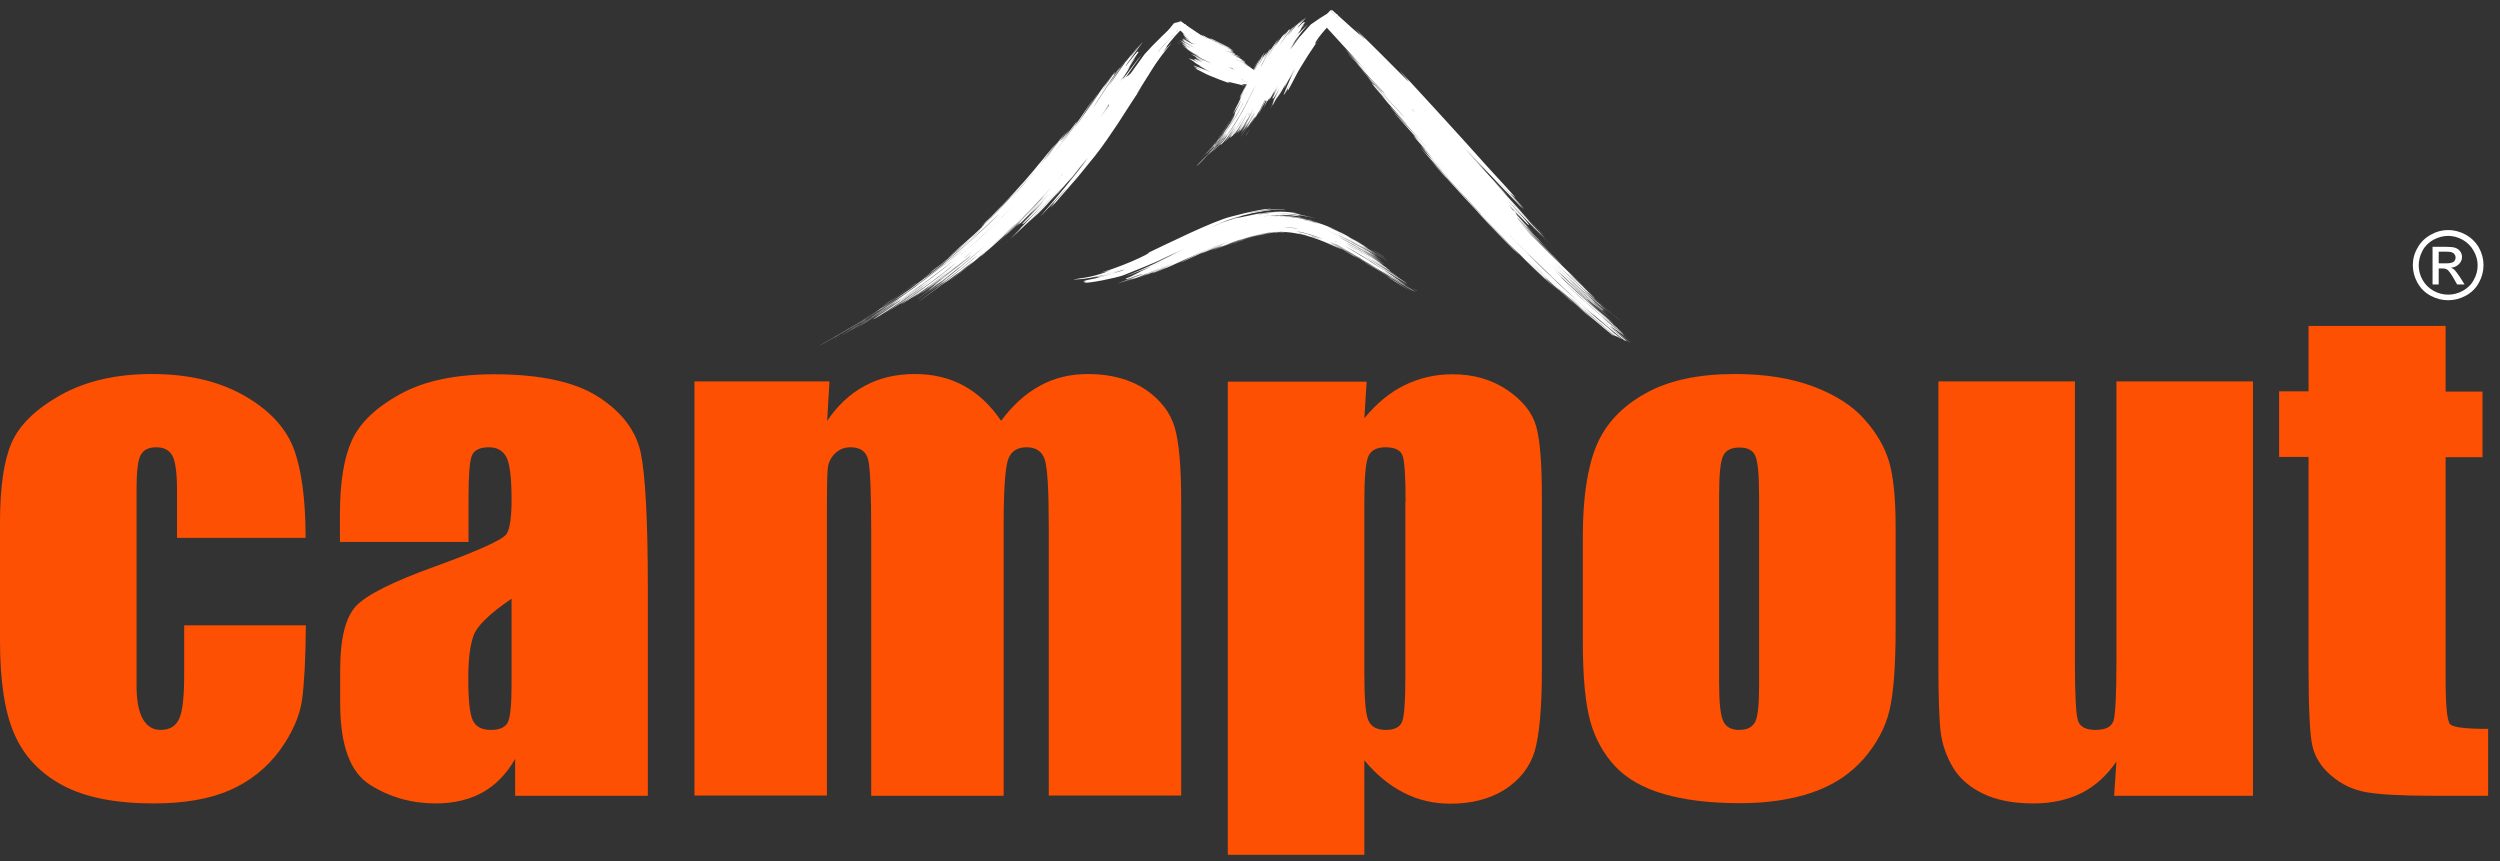 <svg width="148" height="51" viewBox="0 0 148 51" fill="none" xmlns="http://www.w3.org/2000/svg">
<rect x="0" y="0" width="148" height="51" fill="#333333" stroke="none"/>
<g clip-path="url(#clip0)">
<path d="M18.092 31.84H10.479V29.009C10.479 28.03 10.388 27.352 10.221 27.006C10.039 26.66 9.721 26.479 9.266 26.479C8.796 26.479 8.492 26.63 8.326 26.946C8.159 27.247 8.083 27.94 8.083 29.009V40.575C8.083 41.449 8.204 42.111 8.447 42.548C8.69 42.985 9.038 43.211 9.508 43.211C10.054 43.211 10.418 42.985 10.616 42.533C10.813 42.081 10.904 41.208 10.904 39.943V37.021H18.107C18.092 38.979 18.016 40.455 17.88 41.434C17.743 42.413 17.288 43.422 16.545 44.446C15.787 45.47 14.801 46.253 13.603 46.78C12.39 47.307 10.888 47.563 9.099 47.563C6.824 47.563 5.02 47.202 3.685 46.479C2.351 45.756 1.41 44.747 0.849 43.452C0.273 42.142 0 40.304 0 37.91V30.937C0 28.858 0.227 27.292 0.682 26.223C1.137 25.169 2.108 24.22 3.579 23.392C5.065 22.563 6.855 22.142 8.978 22.142C11.086 22.142 12.89 22.548 14.376 23.377C15.863 24.205 16.863 25.244 17.364 26.494C17.849 27.759 18.092 29.536 18.092 31.84Z" fill="#FE5002"/>
<path d="M27.706 32.081H20.124V30.44C20.124 28.542 20.367 27.081 20.837 26.057C21.307 25.033 22.262 24.114 23.688 23.331C25.113 22.548 26.963 22.157 29.253 22.157C31.983 22.157 34.045 22.608 35.425 23.497C36.806 24.386 37.64 25.485 37.928 26.78C38.201 28.075 38.352 30.756 38.352 34.807V47.111H30.497V44.928C29.996 45.801 29.36 46.464 28.586 46.901C27.813 47.337 26.872 47.563 25.796 47.563C24.385 47.563 23.081 47.202 21.913 46.464C20.731 45.726 20.139 44.13 20.139 41.645V39.627C20.139 37.789 20.458 36.539 21.079 35.877C21.701 35.214 23.263 34.431 25.735 33.542C28.389 32.578 29.799 31.931 29.996 31.599C30.194 31.268 30.285 30.59 30.285 29.566C30.285 28.286 30.178 27.443 29.981 27.066C29.769 26.675 29.435 26.479 28.95 26.479C28.404 26.479 28.07 26.645 27.934 26.976C27.797 27.307 27.737 28.151 27.737 29.521V32.081H27.706ZM30.269 35.455C28.98 36.328 28.222 37.066 28.025 37.654C27.813 38.241 27.722 39.099 27.722 40.199C27.722 41.464 27.813 42.292 27.995 42.654C28.177 43.03 28.525 43.211 29.071 43.211C29.572 43.211 29.905 43.06 30.057 42.774C30.209 42.488 30.285 41.72 30.285 40.5V35.455H30.269Z" fill="#FE5002"/>
<path d="M49.104 22.578L48.968 24.913C49.59 23.994 50.333 23.301 51.212 22.834C52.077 22.367 53.062 22.142 54.169 22.142C56.323 22.142 58.021 23.075 59.265 24.913C59.947 23.994 60.705 23.301 61.57 22.834C62.419 22.367 63.374 22.142 64.406 22.142C65.77 22.142 66.908 22.458 67.818 23.06C68.713 23.678 69.289 24.431 69.547 25.319C69.804 26.208 69.926 27.669 69.926 29.672V47.096H62.086V31.117C62.086 29.024 62.01 27.729 61.858 27.232C61.706 26.735 61.342 26.479 60.781 26.479C60.205 26.479 59.841 26.72 59.674 27.217C59.507 27.714 59.416 29.009 59.416 31.117V47.111H51.576V31.524C51.576 29.13 51.516 27.684 51.394 27.202C51.273 26.72 50.924 26.479 50.348 26.479C49.984 26.479 49.681 26.599 49.423 26.855C49.165 27.111 49.028 27.413 48.998 27.774C48.968 28.136 48.953 28.919 48.953 30.093V47.096H41.112V22.578H49.104Z" fill="#FE5002"/>
<path d="M80.905 22.593L80.769 24.762C81.481 23.889 82.285 23.226 83.15 22.804C84.014 22.383 84.954 22.157 85.986 22.157C87.244 22.157 88.321 22.473 89.231 23.09C90.141 23.708 90.717 24.431 90.944 25.244C91.172 26.057 91.278 27.443 91.278 29.386V39.717C91.278 41.946 91.126 43.527 90.853 44.476C90.565 45.41 89.974 46.163 89.094 46.735C88.215 47.292 87.138 47.578 85.879 47.578C84.878 47.578 83.953 47.368 83.104 46.931C82.255 46.494 81.466 45.861 80.769 45.003V50.621H72.686V22.593H80.905ZM83.21 29.717C83.21 28.196 83.15 27.277 83.028 26.961C82.907 26.645 82.573 26.479 82.027 26.479C81.497 26.479 81.148 26.66 80.996 27.036C80.844 27.413 80.769 28.301 80.769 29.717V39.883C80.769 41.358 80.844 42.292 81.011 42.654C81.178 43.03 81.512 43.211 82.043 43.211C82.558 43.211 82.892 43.045 83.013 42.699C83.134 42.352 83.195 41.539 83.195 40.229V29.717H83.21Z" fill="#FE5002"/>
<path d="M112.221 31.193V37.202C112.221 39.416 112.099 41.027 111.857 42.051C111.614 43.075 111.099 44.039 110.31 44.943C109.521 45.831 108.521 46.494 107.277 46.916C106.049 47.337 104.623 47.548 103.031 47.548C101.241 47.548 99.74 47.367 98.496 47.006C97.253 46.645 96.298 46.087 95.615 45.364C94.933 44.627 94.432 43.738 94.144 42.699C93.856 41.66 93.704 40.093 93.704 38.015V31.735C93.704 29.461 93.977 27.669 94.508 26.389C95.039 25.108 95.994 24.084 97.389 23.301C98.769 22.518 100.544 22.142 102.712 22.142C104.532 22.142 106.079 22.398 107.383 22.895C108.687 23.392 109.688 24.039 110.386 24.837C111.099 25.636 111.569 26.464 111.826 27.307C112.084 28.166 112.221 29.461 112.221 31.193ZM104.138 29.355C104.138 28.105 104.062 27.307 103.91 26.976C103.759 26.645 103.455 26.494 102.97 26.494C102.485 26.494 102.166 26.66 102.015 26.976C101.848 27.307 101.772 28.09 101.772 29.355V40.425C101.772 41.584 101.848 42.337 102.015 42.684C102.166 43.03 102.485 43.211 102.955 43.211C103.44 43.211 103.744 43.045 103.91 42.729C104.062 42.413 104.138 41.72 104.138 40.666V29.355Z" fill="#FE5002"/>
<path d="M133.376 22.578V47.111H125.156L125.293 45.078C124.732 45.907 124.049 46.524 123.23 46.946C122.411 47.352 121.471 47.563 120.395 47.563C119.181 47.563 118.18 47.368 117.377 46.976C116.573 46.584 115.982 46.057 115.602 45.41C115.223 44.762 114.981 44.069 114.89 43.361C114.799 42.654 114.753 41.253 114.753 39.145V22.578H122.836V39.265C122.836 41.178 122.897 42.307 123.018 42.669C123.139 43.03 123.488 43.211 124.049 43.211C124.656 43.211 125.005 43.03 125.126 42.654C125.232 42.277 125.293 41.102 125.293 39.084V22.578H133.376Z" fill="#FE5002"/>
<path d="M144.78 19.31V23.181H146.964V27.066H144.78V40.184C144.78 41.795 144.871 42.699 145.053 42.88C145.235 43.06 145.978 43.151 147.297 43.151V47.111H144.037C142.202 47.111 140.882 47.036 140.094 46.901C139.305 46.765 138.608 46.434 138.016 45.922C137.41 45.41 137.046 44.822 136.894 44.16C136.742 43.497 136.667 41.946 136.667 39.506V27.051H134.923V23.166H136.667V19.295H144.78V19.31Z" fill="#FE5002"/>
<path d="M49.605 19.958C50.984 19.16 48.877 20.38 49.468 20.033C49.984 19.747 50.62 19.355 51.288 18.949C51.258 18.964 51.227 18.979 51.197 18.994C50.681 19.34 50.135 19.642 49.605 19.958Z" fill="white"/>
<path d="M70.214 1.464C70.183 1.449 70.153 1.434 70.123 1.434C69.774 1.735 69.395 2.142 69.107 2.443C68.834 2.744 68.576 3.045 68.333 3.346C68.227 3.437 69.319 2.142 69.501 2.006C69.471 2.006 69.046 2.398 69.289 2.112C67.984 3.618 69.167 2.157 67.894 3.783C68 3.648 68.06 3.557 68.136 3.467C67.848 3.813 68.015 3.497 69.365 1.976C70.547 0.756 69.425 1.72 69.819 1.268C69.425 1.464 68.151 2.759 67.757 3.211C65.907 5.771 66.756 4.581 65.255 6.856L65.77 6.042C65.012 7.202 65.892 5.816 66.529 4.822C65.922 5.756 66.347 5.078 65.361 6.615C64.542 7.865 66.604 4.672 66.332 5.063C66.225 5.214 65.952 5.636 65.952 5.651C64.876 7.322 66.529 4.657 67.59 3.241C67.12 3.768 66.043 5.349 66.65 4.371C66.68 4.31 66.195 5.063 65.983 5.395C67.408 3.196 65.437 6.208 66.058 5.229C66.392 4.717 66.513 4.551 66.665 4.325C67.347 3.316 66.316 4.762 66.999 3.768C66.362 4.642 67.484 3.06 67.105 3.557C67.181 3.452 67.241 3.362 67.302 3.286C66.074 4.883 68.364 1.81 67.044 3.557C67.165 3.392 67.302 3.226 67.423 3.045C67.226 3.256 67.681 2.563 66.665 3.889C66.362 4.205 68.364 1.584 67.332 2.865C67.029 3.241 66.559 3.889 66.392 4.16C66.422 4.099 66.862 3.482 67.165 3.09C66.529 3.904 67.454 2.654 67.423 2.684C67.135 3.045 67.014 3.211 66.726 3.603C67.393 2.654 66.589 3.753 66.65 3.633C65.285 5.59 65.983 4.596 65.588 5.154C65.664 5.033 66.089 4.371 66.438 3.889C66.21 4.19 66.165 4.25 66.665 3.527C66.438 3.813 65.513 5.214 65.77 4.807C66.968 3.03 65.785 4.732 66.24 4.069C65.209 5.606 64.436 6.84 64.845 6.163C65.315 5.44 65.77 4.717 66.256 3.994C65.3 5.38 66.893 2.895 65.088 5.606C65.361 5.184 65.634 4.762 65.907 4.34C64.906 5.801 65.892 4.235 64.299 6.66C64.724 5.982 64.997 5.545 64.982 5.545C64.269 6.63 64.345 6.584 63.298 8.03C63.511 7.744 63.86 7.232 64.042 6.946C64.239 6.615 65.361 4.853 64.057 6.856C64.239 6.569 64.421 6.298 64.603 6.012C63.935 7.051 63.192 8.09 63.935 6.976C63.298 7.925 63.071 8.226 62.085 9.431C61.919 9.642 63.48 7.699 62.601 8.783C62.995 8.301 63.344 7.819 63.693 7.307C63.92 6.916 63.389 7.699 62.768 8.467C64.042 6.705 62.616 8.663 63.298 7.669C62.571 8.633 63.647 7.247 61.903 9.431C62.04 9.25 62.146 9.115 62.328 8.904C62.449 8.738 62.601 8.587 62.722 8.422C62.798 8.286 62.798 8.286 63.117 7.819C63.026 7.94 62.813 8.211 62.571 8.527C62.464 8.648 62.343 8.798 62.207 8.964L62.571 8.527C62.298 8.874 61.979 9.28 61.767 9.521C61.903 9.34 62.009 9.22 62.191 8.994C61.57 9.747 60.66 10.892 59.901 11.675C60.508 11.012 59.871 11.705 60.463 11.042C60.705 10.771 61.054 10.38 61.479 9.868C61.691 9.596 61.873 9.356 62.176 8.994C62.419 8.708 62.677 8.392 62.919 8.045C63.071 7.834 62.677 8.362 62.358 8.738C62.07 9.099 61.767 9.461 62.449 8.602C62.707 8.271 62.48 8.542 61.767 9.431C61.949 9.205 62.146 8.949 62.434 8.587C62.419 8.602 62.298 8.723 61.858 9.28C61.843 9.295 61.721 9.461 61.752 9.416C60.918 10.425 60.978 10.38 59.629 11.855C59.992 11.479 60.205 11.238 60.099 11.358C59.143 12.368 58.855 12.654 59.719 11.75C60.69 10.711 61.251 10.048 61.767 9.386C61.054 10.289 60.281 11.163 59.462 12.006C60.266 11.148 59.674 11.825 58.673 12.819L59.295 12.202C58.946 12.548 58.612 12.895 58.248 13.226C58.643 12.864 57.566 13.889 58.431 13.09C58.779 12.744 59.143 12.398 59.477 12.036C59.538 11.991 60.887 10.545 59.735 11.795C59.371 12.187 58.855 12.714 58.248 13.286C58.248 13.286 58.248 13.286 58.264 13.286C58.173 13.377 58.082 13.467 57.976 13.557C58.719 12.895 57.854 13.678 58.173 13.407L57.839 13.723C57.111 14.401 58.597 13.03 58.855 12.759C58.491 13.136 56.868 14.642 56.05 15.274C56.125 15.229 57.642 13.964 56.11 15.259C56.474 14.973 57.202 14.386 58.051 13.602C58.082 13.618 56.035 15.38 56.944 14.597C56.353 15.124 55.686 15.651 55.049 16.133C55.413 15.877 54.958 16.238 56.505 14.973C56.125 15.304 55.959 15.455 56.353 15.139C56.247 15.229 55.276 15.997 54.579 16.539C55.701 15.711 56.262 15.229 55.959 15.5C57.278 14.401 57.263 14.431 58.461 13.316C58.658 13.136 59.174 12.624 59.098 12.714C57.915 13.934 55.822 15.651 55.761 15.696C55.14 16.178 54.882 16.374 54.791 16.434C54.867 16.374 54.912 16.328 53.805 17.157C51.94 18.452 51.773 18.497 52.956 17.729C50.894 19.069 52.744 17.91 50.681 19.19C50.848 19.084 51.94 18.422 52.243 18.226C53.274 17.548 53.411 17.443 54.215 16.871C56.247 15.395 52.789 17.925 52.668 17.97C52.425 18.136 52.349 18.166 52.107 18.331C51.546 18.708 52.319 18.196 52.607 18.015C54.67 16.63 52.668 17.985 53.153 17.669C54.624 16.645 53.017 17.774 54.457 16.735C55.731 15.771 55.761 15.726 56.004 15.56C56.019 15.56 55.049 16.328 54.154 16.991C54.852 16.494 54.23 16.946 53.35 17.563C52.865 17.91 52.289 18.286 51.803 18.587C53.866 17.262 54.943 16.494 57.172 14.627C57.566 14.28 58.082 13.813 57.854 14.024C56.323 15.364 56.671 15.078 55.109 16.298L55.094 16.313C54.442 16.81 53.76 17.307 53.062 17.774C51.864 18.602 50.621 19.371 49.726 19.883C50.56 19.401 51.515 18.798 51.955 18.527C51.015 19.13 50.211 19.611 50.226 19.596C50.954 19.175 52.819 17.985 53.244 17.684C53.274 17.669 52.364 18.286 51.712 18.708C52.258 18.361 52.819 18 53.32 17.654C53.684 17.413 52.819 18.015 52.683 18.09C52.319 18.316 51.97 18.557 51.606 18.783C51.91 18.618 50.484 19.476 49.771 19.898C50.166 19.672 50.56 19.431 50.939 19.205C50.787 19.31 50.423 19.521 50.029 19.747C50.484 19.476 50.423 19.521 50.712 19.34L49.756 19.913C50.393 19.551 52.501 18.241 50.651 19.401C52.926 17.985 50.666 19.386 51.682 18.753C53.32 17.684 53.199 17.744 53.456 17.578C51.121 19.16 53.259 17.729 53.229 17.744C53.062 17.864 52.91 17.955 52.774 18.06C52.865 18 52.971 17.94 53.062 17.88C52.88 18 52.713 18.105 52.577 18.196C52.456 18.286 52.334 18.361 52.228 18.422C50.894 19.31 53.669 17.488 52.835 18.045C52.364 18.361 51.819 18.708 51.333 19.009C52.789 18.121 53.365 17.699 54.563 16.84C53.896 17.352 52.167 18.527 50.605 19.476C50.803 19.355 50.681 19.431 50.53 19.521C50.681 19.431 50.909 19.295 51.258 19.084C51.97 18.633 52.728 18.151 53.699 17.473C53.532 17.593 52.728 18.151 51.894 18.678C52.228 18.482 53.957 17.322 54.563 16.855C54.245 17.111 55.215 16.374 55.276 16.328C55.777 15.952 56.262 15.575 56.58 15.319C55.64 16.102 54.745 16.765 53.775 17.443C53.972 17.292 54.215 17.127 54.472 16.931C53.623 17.548 54.108 17.187 53.229 17.804C53.214 17.819 53.259 17.804 53.32 17.759C53.168 17.864 53.017 17.97 52.865 18.075L53.699 17.518C53.199 17.864 52.364 18.422 51.682 18.858C52.425 18.392 51.561 18.949 51.91 18.723C53.365 17.774 51.485 18.994 52.638 18.256C53.047 18.015 55.382 16.343 54.503 16.976C53.532 17.684 52.562 18.331 51.728 18.874C51.121 19.265 53.472 17.744 52.653 18.271L51.773 18.843C51.5 18.994 51.788 19.009 55.215 16.524C53.836 17.563 53.699 17.639 52.698 18.331C53.047 18.105 53.654 17.684 54.048 17.413C53.608 17.729 53.168 18.03 52.713 18.331C51.728 18.979 53.365 17.94 54.275 17.277C53.957 17.503 53.502 17.819 53.062 18.121C52.38 18.587 52.895 18.241 53.487 17.834C53.396 17.895 53.29 17.97 53.199 18.03C53.32 17.94 53.456 17.849 53.578 17.759C53.836 17.593 54.093 17.413 54.245 17.292C54.275 17.277 54.306 17.247 54.336 17.232C54.973 16.765 54.745 16.991 52.85 18.271C53.108 18.105 53.365 17.925 53.699 17.699C53.062 18.151 53.138 18.105 53.684 17.744C54.154 17.413 54.715 17.021 55.837 16.163C57.687 14.687 55.489 16.449 56.58 15.59C55.898 16.148 55.185 16.69 54.654 17.081C52.137 18.874 54.184 17.458 53.684 17.819C54.002 17.608 54.321 17.368 54.836 17.006C52.865 18.437 54.958 16.946 54.108 17.578C54.715 17.172 55.974 16.193 56.671 15.636C56.141 16.072 55.443 16.614 54.867 17.051C54.897 17.036 54.927 17.006 54.943 17.006C55.61 16.524 55.898 16.298 55.261 16.78L55.155 16.855C55.018 16.976 54.002 17.699 54.139 17.608C55.625 16.539 54.776 17.172 55.989 16.253C56.216 16.072 56.459 15.892 56.687 15.696L56.004 16.253C55.519 16.63 54.973 17.036 54.609 17.292C53.729 17.94 55.807 16.449 56.444 15.907C57.324 15.214 56.141 16.178 55.61 16.569C54.988 17.036 55.898 16.343 55.67 16.509C54.67 17.262 55.276 16.825 54.548 17.352C54.518 17.398 56.035 16.253 55.746 16.464C55.595 16.569 56.019 16.283 54.624 17.307C55.367 16.78 55.215 16.871 55.837 16.419C56.08 16.223 56.429 15.952 57.248 15.274C57.414 15.139 57.763 14.852 57.202 15.319L56.99 15.485C57.081 15.41 57.05 15.44 57.399 15.154C57.05 15.455 56.702 15.741 56.338 16.027C57.354 15.229 57.263 15.259 57.505 15.078C56.611 15.847 55.58 16.63 54.912 17.127C55.185 16.931 55.458 16.735 55.716 16.539C55.837 16.449 55.549 16.69 54.7 17.292C54.306 17.578 55.306 16.886 56.186 16.178C57.081 15.485 57.854 14.792 57.293 15.304C56.899 15.621 56.596 15.877 56.353 16.057C56.065 16.283 55.852 16.449 55.67 16.599C55.428 16.78 55.291 16.886 55.094 17.051C55.2 16.961 55.367 16.84 55.519 16.735C54.291 17.699 55.792 16.569 54.427 17.593C56.459 16.102 55.018 17.157 55.777 16.614C54.442 17.608 54.958 17.232 55.185 17.066C55.777 16.63 56.353 16.178 56.914 15.726C55.822 16.675 59.826 13.256 57.536 15.229C56.959 15.726 56.11 16.404 55.761 16.645C53.517 18.331 57.612 15.274 55.125 17.142C55.974 16.524 57.278 15.485 57.96 14.883C57.142 15.59 56.095 16.449 55.701 16.72C56.11 16.419 56.747 15.907 56.035 16.479C55.504 16.886 55.428 16.946 55.185 17.111C54.715 17.458 55.352 17.006 56.004 16.509C54.882 17.383 55.504 16.916 54.685 17.518C55.655 16.81 55.489 16.946 55.367 17.036C55.489 16.946 55.777 16.72 56.429 16.223C56.171 16.434 55.837 16.675 55.701 16.795C55.761 16.75 55.837 16.69 55.928 16.63C55.276 17.142 55.413 17.036 55.458 17.006C56.216 16.434 55.215 17.202 56.323 16.358L56.838 15.952C57.263 15.621 57.612 15.304 57.839 15.139C57.945 15.078 56.019 16.645 56.216 16.464C55.367 17.111 55.852 16.75 56.216 16.479C56.095 16.584 56.08 16.599 56.065 16.599C56.05 16.614 56.035 16.614 56.019 16.63C55.974 16.66 55.898 16.72 55.686 16.886C55.261 17.217 54.806 17.533 54.382 17.849C54.336 17.895 55.489 17.066 56.141 16.569C55.534 17.051 56.156 16.599 56.747 16.133C56.52 16.313 56.353 16.449 56.687 16.193C56.778 16.133 56.944 15.997 57.096 15.861C57.126 15.847 57.142 15.816 57.172 15.801L57.157 15.816C57.46 15.56 57.718 15.364 57.202 15.786C57.703 15.38 56.338 16.494 56.216 16.584C56.035 16.72 56.641 16.253 57.02 15.937C55.746 16.976 58.491 14.762 57.278 15.771C57.612 15.515 56.58 16.328 56.08 16.72C56.732 16.223 57.278 15.831 58.734 14.551C58.203 15.033 57.687 15.47 57.369 15.726C57.384 15.711 57.612 15.545 58.248 15.003C58.279 14.973 58.324 14.943 58.355 14.913C58.34 14.928 58.324 14.928 58.309 14.943C58.461 14.807 58.628 14.672 58.825 14.491C59.083 14.25 58.946 14.371 58.734 14.551C59.583 13.783 60.25 13.121 60.038 13.331L59.81 13.557C59.841 13.542 60.447 12.94 60.463 12.925C59.826 13.557 60.159 13.241 59.447 13.904C57.596 15.605 58.279 14.973 58.067 15.184C58.476 14.807 58.81 14.551 59.295 14.084C59.583 13.813 59.158 14.22 58.779 14.566C59.841 13.618 60.827 12.624 61.752 11.6C61.479 11.916 60.266 13.211 59.522 13.889C59.795 13.693 61.812 11.645 62.752 10.47C62.54 10.741 62.965 10.229 63.132 10.018C62.965 10.214 62.889 10.319 62.859 10.364C62.889 10.334 62.889 10.319 62.601 10.651C62.282 11.027 61.964 11.404 61.63 11.78C61.509 11.931 60.326 13.181 59.568 13.889C59.689 13.783 59.31 14.16 59.067 14.386C61.024 12.518 60.053 13.512 61.736 11.72C62.025 11.434 60.781 12.759 60.175 13.377C60.554 13.015 60.205 13.377 60.387 13.211C60.387 13.211 60.266 13.331 60.159 13.437C60.493 13.121 60.25 13.422 61.645 11.946C61.6 12.006 61.539 12.051 61.494 12.111C61.964 11.6 62.358 11.163 61.873 11.705C61.6 12.006 61.312 12.307 61.024 12.608C61.858 11.735 60.281 13.422 61.6 12.036C61.221 12.443 61.039 12.624 60.857 12.819C61.1 12.578 61.1 12.608 62.085 11.524C61.554 12.127 61.069 12.624 60.675 13.03C60.008 13.738 62.222 11.419 61.661 12.021C61.6 12.097 60.857 12.864 60.827 12.91C61.494 12.217 61.57 12.142 61.767 11.931C61.297 12.443 61.1 12.654 60.523 13.241C60.569 13.226 60.341 13.572 61.888 11.961C60.872 13.045 60.675 13.241 60.432 13.482C60.447 13.467 60.25 13.678 60.538 13.392L60.311 13.618C60.66 13.286 59.644 14.28 60.144 13.798L60.554 13.392C61.585 12.398 58.522 15.38 60.554 13.422C60.19 13.798 59.795 14.16 59.416 14.506C61.266 12.774 58.855 15.063 60.372 13.618L60.053 13.934C59.28 14.702 62.01 12.036 60.584 13.437C60.857 13.166 61.236 12.85 62.51 11.419C62.04 11.961 61.251 12.819 60.781 13.271C61.479 12.578 61.221 12.985 62.95 11.027C62.783 11.238 62.631 11.404 62.464 11.584C63.223 10.756 60.902 13.437 63.48 10.455C63.799 10.048 64.087 9.687 64.406 9.31C64.026 9.777 63.541 10.395 63.177 10.831C63.662 10.259 63.329 10.666 64.193 9.596C63.784 10.094 63.632 10.304 63.298 10.696C63.101 10.967 64.678 8.994 64.345 9.431C64.148 9.717 64.026 9.852 63.844 10.094C61.964 12.473 60.281 14.22 63.041 11.253C63.344 10.937 62.616 11.75 62.085 12.337C63.268 11.072 60.751 13.994 63.814 10.47C64.042 10.184 64.36 9.807 64.83 9.22C65.285 8.648 65.74 7.97 66.165 7.337C66.802 6.343 67.378 5.455 67.605 5.124C66.726 6.419 67.712 4.521 69.38 2.518C69.076 2.819 68.576 3.422 69.091 2.759C68.894 2.94 69.44 2.232 69.971 1.705C70.062 1.615 70.138 1.539 70.214 1.464ZM58.719 12.85C58.688 12.88 58.658 12.91 58.628 12.94C58.734 12.819 58.794 12.759 58.719 12.85ZM56.99 15.892C56.959 15.907 56.899 15.967 56.793 16.042C56.884 15.967 56.944 15.922 56.99 15.892ZM56.444 16.298C56.429 16.313 56.414 16.328 56.383 16.343C56.414 16.328 56.429 16.313 56.444 16.298ZM56.216 16.479C56.277 16.434 56.323 16.389 56.368 16.358C56.338 16.374 56.323 16.389 56.307 16.404C56.216 16.494 56.171 16.524 56.216 16.479ZM56.489 16.208C56.414 16.268 56.353 16.313 56.277 16.374C56.702 16.042 57.172 15.666 57.521 15.364C57.187 15.651 56.838 15.937 56.489 16.208ZM57.066 15.289C57.111 15.244 57.142 15.214 57.142 15.214C57.718 14.747 57.551 14.898 57.066 15.289ZM58.279 13.844C57.778 14.31 57.324 14.717 56.868 15.094C56.914 15.048 56.959 15.003 56.99 14.988C57.566 14.521 59.067 13.121 59.917 12.247C59.629 12.548 59.234 12.94 58.279 13.844Z" fill="white"/>
<path d="M53.942 17.096C52.698 17.985 51.394 18.813 50.333 19.461C50.879 19.145 51.44 18.798 51.303 18.874C50.514 19.355 52.562 18.09 53.214 17.608C53.275 17.563 53.335 17.518 53.381 17.488C53.259 17.578 53.305 17.548 53.942 17.096Z" fill="white"/>
<path d="M50.651 19.22C49.969 19.627 49.271 20.033 48.573 20.425C48.3 20.605 50.969 19.054 50.211 19.491C49.862 19.702 49.514 19.898 49.165 20.093C49.392 19.973 49.62 19.852 49.832 19.717C50.924 19.099 52.471 18.075 52.258 18.211C52.365 18.136 52.456 18.075 52.547 18.015C50.014 19.672 52.349 18.166 50.651 19.22Z" fill="white"/>
<path d="M52.228 18.151C53.062 17.593 53.881 17.021 54.2 16.78C54.215 16.765 54.23 16.75 54.245 16.735C53.578 17.232 52.986 17.639 52.622 17.864C52.425 18.015 52.228 18.136 52.228 18.151Z" fill="white"/>
<path d="M54.958 16.886C54.821 16.991 54.685 17.096 54.548 17.187C54.821 16.991 55.094 16.78 55.367 16.569L54.958 16.886Z" fill="white"/>
<path d="M55.246 17.021C55.777 16.63 54.472 17.608 54.336 17.699C54.245 17.744 55.382 16.931 55.246 17.021Z" fill="white"/>
<path d="M59.249 13.813L59.234 13.828C59.72 13.361 60.205 12.88 60.66 12.398C60.205 12.88 59.735 13.347 59.249 13.813Z" fill="white"/>
<path d="M72.822 2.804C72.746 2.759 72.504 2.669 72.686 2.744C72.822 2.804 72.943 2.865 72.822 2.804Z" fill="white"/>
<path d="M74.157 4.973C73.99 4.928 73.732 4.852 73.656 4.822L73.808 4.868L73.49 4.762C73.459 4.747 73.869 4.883 73.929 4.898C73.945 4.883 73.808 4.822 73.914 4.822C73.429 4.672 73.899 4.807 73.383 4.642C73.474 4.672 73.505 4.672 73.596 4.717C73.353 4.627 73.338 4.627 73.96 4.792C74.399 4.852 74.081 4.702 74.263 4.702C74.202 4.627 73.823 4.446 73.717 4.355C72.989 4.099 73.338 4.205 72.716 3.979L72.944 4.054C72.625 3.934 73.004 4.069 73.292 4.145C73.019 4.054 73.217 4.13 72.792 3.979C72.443 3.843 73.383 4.19 73.201 4.115C73.141 4.084 72.989 4.039 73.08 4.069C72.58 3.874 73.308 4.16 73.732 4.265C73.581 4.19 73.171 4.024 73.444 4.084C73.459 4.099 73.126 3.979 73.126 3.979C73.808 4.22 72.944 3.904 73.217 3.994C73.353 4.039 73.398 4.054 73.459 4.084C73.747 4.175 73.338 4.024 73.641 4.115C73.338 4.009 73.975 4.205 73.611 4.069C73.884 4.16 73.823 4.13 73.96 4.175C73.141 3.919 74.248 4.25 73.717 4.069L73.853 4.115C73.808 4.069 74.02 4.099 73.656 3.949C73.565 3.904 74.308 4.115 73.96 3.994C73.853 3.964 73.671 3.904 73.611 3.874C73.626 3.874 73.853 3.949 73.96 3.979C73.641 3.874 74.035 3.979 74.035 3.964C73.914 3.919 73.869 3.904 73.687 3.843C74.233 4.009 73.52 3.753 73.929 3.874C73.232 3.648 73.565 3.738 73.398 3.693C73.429 3.708 73.611 3.768 73.747 3.813C73.671 3.783 73.656 3.768 73.853 3.813C73.778 3.783 73.414 3.663 73.52 3.693C73.99 3.843 73.55 3.693 73.732 3.738C73.323 3.602 73.004 3.482 73.186 3.542C73.368 3.602 73.565 3.678 73.763 3.738C73.414 3.602 74.066 3.798 73.383 3.527L73.717 3.633C73.353 3.482 73.763 3.602 73.156 3.346C73.338 3.407 73.444 3.437 73.459 3.437C73.186 3.331 73.217 3.331 72.792 3.166C72.762 3.151 73.019 3.256 73.141 3.286C73.232 3.301 73.687 3.467 73.186 3.271L73.459 3.377C73.186 3.271 72.853 3.121 73.171 3.241C72.928 3.151 72.837 3.105 72.534 2.97C72.474 2.94 72.974 3.151 72.701 3.03L73.08 3.196C73.186 3.211 73.004 3.121 72.807 3.015C73.262 3.196 72.777 2.97 73.035 3.075C72.792 2.97 73.156 3.105 72.595 2.865L72.853 2.97C72.898 2.97 72.898 2.97 73.035 3C73.11 3.03 72.716 2.865 72.595 2.804L72.853 2.91C72.686 2.834 72.307 2.669 72.049 2.548C72.216 2.624 72.049 2.533 72.216 2.608C72.352 2.669 72.61 2.804 72.974 2.955C73.095 3 72.428 2.714 72.837 2.88C72.944 2.91 72.837 2.865 72.489 2.714C72.595 2.759 72.686 2.804 72.837 2.865C72.837 2.865 72.807 2.849 72.671 2.774C72.671 2.774 72.625 2.759 72.64 2.759C72.382 2.639 72.398 2.654 72.034 2.473C72.125 2.518 72.185 2.548 72.155 2.533C71.897 2.413 71.837 2.368 72.064 2.473C72.322 2.593 72.489 2.684 72.655 2.744C72.428 2.639 72.216 2.533 72.003 2.428C72.216 2.533 72.049 2.458 71.791 2.322L71.943 2.413L71.685 2.277C71.776 2.337 71.503 2.202 71.7 2.322L71.973 2.458C71.973 2.473 72.337 2.654 72.019 2.503C71.927 2.458 71.791 2.383 71.639 2.307C71.685 2.337 71.791 2.383 71.746 2.368C71.594 2.292 71.457 2.202 71.321 2.127C71.882 2.458 71.518 2.262 71.609 2.307L71.533 2.262C71.336 2.172 71.776 2.398 71.776 2.398C71.7 2.368 71.306 2.142 71.124 2.036C71.124 2.051 71.442 2.247 71.109 2.066C71.184 2.112 71.321 2.217 71.518 2.322C71.503 2.337 71.078 2.066 71.26 2.187C71.109 2.096 70.957 2.006 70.82 1.916C70.987 2.036 70.79 1.916 71.154 2.142C71.063 2.096 71.018 2.081 71.094 2.142C71.078 2.127 70.805 1.961 70.684 1.871C70.927 2.036 71.063 2.142 70.987 2.096C71.26 2.262 71.26 2.262 71.548 2.413C71.594 2.443 71.715 2.518 71.7 2.503C71.397 2.337 70.942 2.081 70.942 2.081C70.517 1.795 71.002 2.112 70.593 1.825C70.275 1.584 70.29 1.554 70.472 1.705C70.168 1.449 70.426 1.675 70.123 1.419C70.138 1.449 70.29 1.584 70.335 1.63C70.502 1.765 70.517 1.78 70.669 1.886C71.033 2.142 70.396 1.705 70.396 1.69C70.365 1.66 70.35 1.645 70.32 1.615C70.199 1.524 70.426 1.705 70.396 1.69C69.971 1.343 70.35 1.645 70.108 1.419C70.032 1.359 69.971 1.298 69.911 1.238C69.911 1.238 69.895 1.223 69.88 1.223C69.956 1.313 70.093 1.434 70.017 1.374L69.88 1.238L69.956 1.328C70.093 1.464 70.335 1.66 70.305 1.63C70.73 1.961 70.365 1.675 70.441 1.75C70.699 1.931 70.426 1.735 70.669 1.916C70.881 2.112 70.896 2.112 70.927 2.142C70.927 2.142 70.623 1.961 70.457 1.825C70.411 1.795 70.381 1.765 70.532 1.871C70.275 1.675 70.032 1.479 69.895 1.328C69.759 1.223 70.002 1.449 70.077 1.524C70.077 1.509 70.305 1.72 70.396 1.78C70.896 2.157 70.365 1.765 70.123 1.584C70.457 1.871 70.638 2.006 71.139 2.307C71.23 2.368 71.351 2.428 71.291 2.398C70.942 2.202 71.018 2.247 70.714 2.036C70.593 1.946 70.472 1.871 70.35 1.78C70.153 1.63 69.956 1.479 69.85 1.359C69.956 1.464 70.108 1.584 70.153 1.645C70.017 1.524 69.895 1.419 69.895 1.419C70.002 1.509 70.275 1.75 70.35 1.81C70.35 1.81 70.077 1.615 70.017 1.554C69.941 1.494 69.865 1.419 69.804 1.343C69.971 1.524 69.713 1.253 69.789 1.328C69.911 1.464 70.153 1.66 70.35 1.825C70.411 1.886 70.199 1.72 70.244 1.75C70.184 1.705 70.123 1.66 70.077 1.615C70.123 1.675 69.683 1.253 69.774 1.343C69.835 1.404 69.895 1.464 69.971 1.539C69.941 1.509 69.85 1.434 69.774 1.359C69.911 1.494 69.88 1.464 69.926 1.524L69.789 1.404C69.865 1.494 70.168 1.765 69.895 1.524C70.229 1.81 69.895 1.524 70.062 1.66C70.32 1.871 70.305 1.855 70.335 1.886C69.956 1.584 70.29 1.871 70.29 1.855C70.214 1.795 70.153 1.75 70.108 1.72C70.153 1.765 70.199 1.795 70.244 1.84C69.759 1.449 70.365 1.931 70.199 1.825C70.047 1.705 69.865 1.539 69.804 1.479C70.138 1.78 70.229 1.855 70.502 2.051C70.35 1.961 70.017 1.69 69.789 1.464C70.047 1.705 69.607 1.313 69.941 1.63C70.047 1.72 70.168 1.825 70.335 1.946C70.29 1.931 70.168 1.81 70.032 1.72C70.077 1.765 70.365 1.991 70.487 2.066C70.396 2.006 70.76 2.262 70.532 2.112C70.699 2.232 70.896 2.352 70.957 2.383C71.094 2.473 71.609 2.744 71.791 2.834C71.655 2.774 71.609 2.744 71.245 2.548L71.275 2.578C70.775 2.307 70.502 2.112 70.153 1.855L70.29 1.976C70.168 1.886 69.971 1.72 69.865 1.63C70.123 1.871 69.926 1.69 69.986 1.75C70.229 1.946 69.926 1.69 70.108 1.84C70.153 1.901 70.593 2.202 70.426 2.096C70.244 1.961 70.077 1.84 69.956 1.735C69.85 1.66 70.229 1.961 70.093 1.855L69.956 1.735C69.911 1.705 69.865 1.75 70.502 2.217C70.229 2.036 70.214 2.021 70.032 1.901C70.108 1.961 70.29 2.096 70.32 2.127C70.214 2.051 70.123 1.991 70.017 1.916C69.85 1.78 70.108 2.006 70.275 2.127C70.214 2.081 70.123 2.021 70.062 1.961C69.911 1.84 70.108 2.006 70.214 2.081C70.168 2.051 70.108 2.021 70.062 1.976C70.123 2.021 70.199 2.081 70.259 2.127C70.381 2.217 70.305 2.187 69.986 1.931C70.047 1.976 70.108 2.036 70.214 2.096C70.002 1.961 70.002 1.961 70.108 2.051C70.199 2.112 70.29 2.187 70.532 2.337C70.912 2.593 70.457 2.292 70.684 2.443C70.547 2.352 70.381 2.262 70.29 2.187C69.82 1.855 70.168 2.142 70.062 2.081C70.123 2.127 70.184 2.172 70.275 2.232C69.895 1.976 70.275 2.262 70.108 2.142C70.259 2.262 70.714 2.548 70.73 2.563C71.063 2.774 70.259 2.292 70.093 2.157C70.229 2.262 70.259 2.292 70.244 2.277L70.199 2.247C70.35 2.368 70.457 2.428 70.305 2.337L70.29 2.322C70.259 2.307 70.062 2.172 70.077 2.187C70.365 2.398 70.168 2.277 70.441 2.443C70.411 2.428 70.381 2.413 70.32 2.368L70.578 2.533L70.426 2.443C70.32 2.383 70.214 2.307 70.153 2.247C69.971 2.127 70.381 2.413 70.517 2.503C70.699 2.624 70.441 2.458 70.335 2.398C70.214 2.307 70.396 2.428 70.35 2.398C70.153 2.262 70.259 2.352 70.123 2.247C70.108 2.247 70.411 2.458 70.35 2.413C70.32 2.398 70.381 2.458 70.123 2.262C70.259 2.368 70.229 2.352 70.35 2.428C70.411 2.458 70.472 2.503 70.669 2.608C70.699 2.639 70.775 2.684 70.654 2.608L70.532 2.563C70.578 2.593 70.563 2.578 70.593 2.608C70.532 2.563 70.457 2.533 70.396 2.503C70.608 2.639 70.593 2.639 70.654 2.669C70.35 2.488 70.047 2.277 69.971 2.232C70.062 2.292 70.153 2.368 70.244 2.428C70.275 2.443 70.199 2.413 70.032 2.292C69.85 2.202 70.82 2.819 70.563 2.654C70.214 2.428 70.184 2.413 70.093 2.352C70.153 2.398 70.259 2.458 70.275 2.473C70.426 2.578 70.032 2.322 70.275 2.458C70.487 2.593 70.411 2.548 70.487 2.593C69.744 2.112 70.275 2.488 69.926 2.262C70.32 2.548 70.032 2.352 70.184 2.458C69.865 2.262 70.062 2.398 70.062 2.413C70.184 2.488 70.29 2.563 70.411 2.639C70.153 2.488 71.078 3.045 70.532 2.729C70.396 2.654 70.214 2.533 70.138 2.473C69.668 2.157 70.502 2.744 69.986 2.398C70.153 2.518 70.441 2.699 70.608 2.789C70.411 2.684 70.168 2.533 70.093 2.488C70.184 2.548 70.32 2.639 70.153 2.533C70.047 2.458 70.032 2.443 69.986 2.413C69.865 2.337 70.047 2.473 70.199 2.578C69.865 2.368 70.032 2.488 69.835 2.368C70.229 2.654 69.653 2.262 70.184 2.624C70.123 2.593 70.062 2.548 70.017 2.518C70.138 2.608 70.381 2.759 70.487 2.819C70.381 2.759 70.275 2.699 70.184 2.639C69.759 2.368 70.108 2.608 69.895 2.458C70.184 2.654 69.88 2.458 70.153 2.639L70.259 2.714C70.35 2.774 70.441 2.819 70.487 2.865C70.502 2.88 70.062 2.608 70.123 2.639C69.941 2.518 70.047 2.593 70.123 2.654C70.123 2.654 70.153 2.669 70.214 2.714C70.168 2.684 70.138 2.669 70.123 2.654C70.153 2.669 70.168 2.684 70.168 2.699C70.153 2.699 70.153 2.684 70.153 2.684C70.138 2.669 70.123 2.654 70.108 2.654C70.062 2.608 70.062 2.608 70.062 2.608C70.032 2.593 70.047 2.593 70.062 2.608C70.062 2.608 70.047 2.593 69.986 2.563L69.729 2.383C69.713 2.368 70.002 2.593 70.123 2.669C69.88 2.533 70.062 2.669 70.199 2.759C70.138 2.714 70.062 2.669 70.153 2.729C70.199 2.774 70.441 2.91 70.259 2.804C70.365 2.88 70.062 2.684 70.032 2.669C69.986 2.639 70.153 2.744 70.229 2.804C69.895 2.608 70.517 3.015 70.229 2.849C70.305 2.895 70.093 2.759 69.971 2.684C70.093 2.774 70.214 2.865 70.563 3.075C70.426 3 70.305 2.925 70.229 2.88C70.229 2.88 70.275 2.925 70.426 3.015C70.684 3.166 70.957 3.316 70.881 3.271L70.82 3.241C70.82 3.256 70.987 3.331 70.987 3.346C70.805 3.256 70.896 3.301 70.714 3.196C70.229 2.94 70.411 3.03 70.35 3C70.457 3.06 70.532 3.105 70.654 3.181C70.881 3.301 71.094 3.437 71.336 3.542C71.245 3.497 70.881 3.331 70.699 3.226C70.745 3.271 71.321 3.572 71.639 3.708C71.548 3.678 71.746 3.768 71.776 3.783C71.503 3.663 71.791 3.783 71.579 3.693L71.26 3.557C71.215 3.527 70.79 3.331 70.608 3.226C70.775 3.316 70.578 3.226 70.487 3.196C71.048 3.497 70.745 3.346 71.26 3.602C71.351 3.663 70.836 3.407 70.73 3.346C70.912 3.452 70.775 3.392 70.82 3.422C70.82 3.422 70.745 3.392 70.714 3.362C70.866 3.452 70.699 3.377 71.154 3.618C71.048 3.572 70.957 3.512 70.866 3.482C70.669 3.407 71.533 3.813 71.215 3.663L70.957 3.542C71.2 3.663 70.73 3.437 71.109 3.633C70.972 3.572 70.927 3.542 70.851 3.497C70.957 3.557 70.896 3.542 71.245 3.708C71.078 3.633 70.942 3.557 70.82 3.497C70.623 3.407 71.275 3.723 71.094 3.648C71.063 3.618 70.851 3.512 70.836 3.512C71.063 3.633 71.048 3.633 71.139 3.678C70.972 3.602 70.912 3.572 70.73 3.482C70.714 3.512 70.593 3.497 71.033 3.738C70.502 3.482 70.714 3.572 70.35 3.392C70.79 3.633 70.472 3.467 70.608 3.542L70.547 3.512C70.638 3.572 70.35 3.422 70.487 3.497L70.608 3.557C70.896 3.708 70.032 3.256 70.593 3.557L70.275 3.392C70.775 3.663 70.108 3.316 70.532 3.542L70.441 3.497C70.214 3.392 70.972 3.798 70.578 3.587C70.654 3.633 70.745 3.693 71.154 3.874C71.002 3.798 70.76 3.678 70.623 3.618C70.805 3.738 70.684 3.708 71.23 3.994C71.139 3.949 71.078 3.919 70.987 3.874C71.457 4.099 70.457 3.663 71.382 4.099C71.518 4.16 71.639 4.22 71.776 4.265C71.624 4.205 71.351 4.084 71.2 4.024C71.457 4.145 71.26 4.069 71.609 4.22C71.442 4.16 71.397 4.13 71.291 4.084C71.2 4.054 71.776 4.31 71.655 4.265L71.488 4.19C70.79 3.919 70.259 3.693 71.094 4.13C71.23 4.205 70.578 3.889 70.623 3.919C71.321 4.28 70.153 3.768 71.26 4.31C71.533 4.476 72.837 4.958 72.853 4.943C72.398 4.732 72.974 4.913 73.687 5.078C73.596 5.033 73.398 4.958 73.626 5.003C73.505 4.913 74.566 5.154 74.157 4.973ZM70.259 2.744C70.244 2.744 70.244 2.729 70.229 2.714C70.244 2.744 70.259 2.759 70.259 2.744Z" fill="white"/>
<path d="M72.852 2.834C72.64 2.744 72.519 2.699 72.261 2.578C72.458 2.669 72.67 2.759 72.852 2.834Z" fill="white"/>
<path d="M70.79 1.916C70.836 1.946 70.73 1.871 70.699 1.855C70.684 1.84 70.547 1.75 70.638 1.81C70.638 1.81 70.714 1.855 70.79 1.916Z" fill="white"/>
<path d="M70.092 2.443L70.017 2.383L70.183 2.503L70.092 2.443Z" fill="white"/>
<path d="M69.865 2.639C69.971 2.714 69.698 2.533 69.683 2.503C69.668 2.488 69.88 2.654 69.865 2.639Z" fill="white"/>
<path d="M70.669 3.286C70.79 3.362 70.927 3.422 71.063 3.497C70.942 3.422 70.805 3.362 70.669 3.286Z" fill="white"/>
<path d="M74.46 3.572C74.369 3.723 74.157 4.175 74.323 3.843C74.46 3.557 74.581 3.346 74.46 3.572Z" fill="white"/>
<path d="M76.674 4.566C75.779 6.283 76.613 4.521 76.037 5.636C75.992 5.711 76.507 4.687 76.386 4.913C75.688 6.268 76.037 5.44 76.507 4.401L76.644 4.13C76.735 3.934 76.28 4.807 76.325 4.687C76.416 4.506 76.462 4.431 76.583 4.205C76.31 4.732 76.447 4.446 76.234 4.837C76.34 4.627 76.553 4.205 76.674 3.979C76.568 4.175 76.462 4.371 76.356 4.581C75.628 6.027 76.371 4.476 75.992 5.214C76.067 5.078 76.113 4.958 76.189 4.822C75.719 5.696 75.764 5.53 75.582 5.846C75.688 5.636 75.885 5.229 76.007 4.988C75.688 5.636 75.597 5.801 75.521 5.922C75.855 5.244 75.203 6.539 75.37 6.163L75.446 6.012C75.082 6.72 75.643 5.606 75.203 6.449L75.461 5.922C74.975 6.871 75.688 5.425 75.446 5.907L75.339 6.102C75.218 6.328 75.461 5.862 75.37 6.012L75.43 5.907C75.294 6.148 75.552 5.621 75.188 6.359C75.476 5.756 75.339 6.087 75.749 5.229C75.339 5.982 75.37 5.816 75.324 5.831C75.461 5.53 75.506 5.44 75.643 5.169C75.567 5.319 75.567 5.304 75.37 5.681C75.385 5.666 75.552 5.304 75.567 5.259C75.703 4.973 75.173 6.072 75.324 5.741C75.415 5.545 75.537 5.304 75.673 5.033C75.385 5.606 75.415 5.515 75.324 5.696C75.385 5.575 75.43 5.5 75.537 5.274C75.203 5.922 75.582 5.139 75.37 5.545L75.582 5.124C75.825 4.612 75.142 6.012 75.279 5.696C75.339 5.56 75.43 5.395 75.506 5.229C75.127 5.997 75.233 5.741 75.082 5.997C75.112 5.937 75.173 5.816 75.173 5.816C75.112 5.907 75.218 5.666 75.036 5.997C75.127 5.801 75.552 4.958 75.461 5.109C75.051 5.967 75.279 5.455 74.793 6.419C74.854 6.268 75.006 5.952 74.854 6.238C75.021 5.922 75.37 5.199 75.4 5.124L75.658 4.612C75.825 4.265 75.597 4.732 75.825 4.295C75.794 4.325 75.612 4.657 75.688 4.521C75.415 5.033 74.945 6.012 74.869 6.118C75.051 5.786 75.324 5.169 75.4 5.033C75.127 5.575 74.854 6.118 74.566 6.66C74.551 6.705 74.915 5.982 74.793 6.208C74.687 6.434 74.596 6.569 74.505 6.75C74.551 6.645 74.384 6.961 74.809 6.118C74.96 5.786 74.9 5.937 75.051 5.636C75.036 5.636 74.9 5.922 74.885 5.937L74.945 5.816C74.991 5.696 74.763 6.178 74.52 6.63C74.52 6.66 74.778 6.133 74.657 6.374C74.399 6.856 74.308 6.991 74.293 6.991C74.369 6.856 74.49 6.63 74.612 6.404C74.263 7.051 74.111 7.262 73.944 7.533C73.717 7.925 74.369 6.825 74.248 7.021C74.536 6.464 73.777 7.789 74.217 6.991C74.263 6.931 73.899 7.548 73.959 7.443C73.99 7.398 74.308 6.825 74.187 7.036C74.369 6.705 74.126 7.142 74.05 7.247C73.899 7.488 74.141 7.081 74.172 7.051C74.005 7.337 73.671 7.834 73.944 7.352C73.823 7.578 73.429 8.151 73.444 8.121L73.777 7.609C73.959 7.292 73.747 7.654 74.005 7.202C73.626 7.819 74.338 6.675 74.05 7.157C74.308 6.72 73.55 7.97 73.975 7.277C73.959 7.292 73.611 7.865 73.884 7.383C73.838 7.473 74.308 6.675 74.263 6.705C74.202 6.795 74.126 6.961 74.02 7.127L73.884 7.337C73.58 7.834 73.929 7.277 73.58 7.819C73.838 7.413 73.429 8.075 73.914 7.247C74.05 7.036 74.172 6.81 74.278 6.584C74.263 6.63 73.899 7.277 73.717 7.563C73.747 7.503 73.823 7.368 73.884 7.262C73.277 8.256 73.944 7.172 73.444 7.94C73.656 7.593 73.459 7.91 73.823 7.292C73.641 7.593 73.398 7.94 73.535 7.729C73.596 7.639 73.626 7.609 73.747 7.398C73.914 7.112 73.762 7.368 73.656 7.518C73.747 7.368 73.99 6.931 74.172 6.569C74.005 6.871 73.702 7.413 73.489 7.729C74.096 6.75 73.08 8.346 73.626 7.473C73.702 7.337 73.929 6.991 74.05 6.735C74.581 5.741 73.641 7.473 73.884 6.991C73.717 7.262 73.58 7.533 73.398 7.804C73.717 7.307 73.08 8.271 73.611 7.443C73.429 7.729 73.777 7.172 73.262 7.955C73.671 7.292 73.004 8.346 73.838 6.931C73.762 7.066 73.838 6.931 73.596 7.337C73.338 7.774 73.793 7.021 73.611 7.322C73.596 7.352 73.474 7.563 73.398 7.669C73.504 7.488 73.535 7.428 73.929 6.765C74.217 6.283 73.125 8.105 73.277 7.789C73.489 7.473 73.55 7.337 73.535 7.398C73.429 7.578 73.292 7.759 73.171 7.94C73.247 7.819 73.656 7.217 73.944 6.645C73.884 6.735 73.899 6.72 73.656 7.127C73.793 6.901 73.914 6.66 74.035 6.419C73.853 6.976 73.929 6.795 73.853 6.931L73.929 6.795C74.05 6.554 73.975 6.705 73.929 6.765C73.747 7.112 73.656 7.247 73.611 7.352C73.459 7.593 73.489 7.533 73.307 7.819C73.656 7.292 73.535 7.443 73.58 7.383C73.656 7.262 73.277 7.865 73.277 7.834C73.459 7.563 73.307 7.789 73.55 7.398C73.611 7.307 73.398 7.669 73.535 7.428C73.656 7.217 73.944 6.72 73.732 7.081C73.58 7.352 73.065 8.136 73.277 7.804C73.368 7.669 73.504 7.458 73.626 7.262L73.777 6.976L73.489 7.473C73.565 7.352 73.58 7.307 73.626 7.247C73.323 7.759 73.52 7.398 73.141 7.97C73.11 8.015 73.353 7.639 73.383 7.578L73.413 7.533C73.58 7.247 73.474 7.428 73.247 7.759L73.323 7.654C73.338 7.624 73.292 7.684 73.095 7.97C73.368 7.624 74.187 6.118 73.838 6.735C73.838 6.75 73.307 7.639 73.095 7.94C73.307 7.609 72.761 8.392 73.247 7.639C73.11 7.834 73.034 7.955 72.959 8.06C73.065 7.865 72.534 8.602 73.156 7.669C73.307 7.473 73.459 7.187 73.626 6.901C73.368 7.337 73.884 6.449 73.444 7.202C73.186 7.639 73.019 7.849 72.928 8.015C72.746 8.226 72.746 8.241 73.004 7.834C72.883 8.03 72.776 8.151 72.67 8.286C73.171 7.624 73.201 7.503 73.049 7.744C72.959 7.88 72.868 8.03 72.761 8.151C72.868 8.015 72.959 7.865 73.049 7.729C72.974 7.865 72.413 8.587 72.716 8.196C72.837 8.045 72.943 7.88 73.019 7.759C72.792 8.105 72.337 8.648 72.595 8.301C72.746 8.105 72.883 7.91 73.019 7.699C72.974 7.774 72.731 8.121 72.595 8.286C72.852 7.925 72.883 7.88 73.216 7.352C72.352 8.633 72.2 8.618 72.276 8.542C72.367 8.452 72.428 8.346 72.519 8.256C72.731 7.985 72.109 8.768 72.261 8.557C72.488 8.286 72.746 7.955 72.989 7.593C73.201 7.262 72.625 8.136 72.504 8.256C72.2 8.648 72.701 8.015 72.322 8.497C72.2 8.633 72.579 8.211 72.064 8.753C72.276 8.542 72.61 8.105 72.776 7.865C72.716 7.97 72.625 8.06 72.549 8.151C73.065 7.458 73.413 6.886 73.899 5.937L73.838 6.042C74.187 5.349 74.232 5.259 74.338 5.018C74.172 5.349 73.702 6.313 73.535 6.584C73.459 6.765 72.625 8.09 72.625 8.015C72.883 7.669 72.701 7.94 73.034 7.428C73.338 6.931 72.852 7.699 72.959 7.533C72.822 7.774 72.367 8.362 72.276 8.467C72.488 8.181 72.716 7.925 72.746 7.849C72.488 8.196 72.306 8.452 72.094 8.663C71.427 9.386 72.276 8.467 71.745 9.009C72.246 8.527 72.776 7.804 72.943 7.518C72.579 8.06 72.443 8.256 71.776 8.979C71.897 8.843 72.276 8.467 72.504 8.136C72.746 7.819 71.76 9.069 72.549 8.045C72.397 8.226 72.291 8.407 72.124 8.572C72.276 8.422 72.367 8.271 72.579 7.985C72.579 7.97 72.018 8.693 72.625 7.895C72.564 7.97 72.579 7.94 72.155 8.482C71.867 8.828 72.504 8.136 71.867 8.843C72.382 8.256 71.806 8.934 71.594 9.099C71.7 9.009 71.791 8.919 71.882 8.828C71.776 8.934 71.836 8.889 71.518 9.175C71.7 9.024 71.882 8.828 71.942 8.753C71.821 8.904 71.669 9.039 71.518 9.175C71.305 9.386 72.261 8.437 72.124 8.542C72.231 8.437 72.322 8.301 72.413 8.181C72.352 8.256 72.686 7.819 72.564 7.955C72.231 8.392 71.821 8.889 71.487 9.16C71.305 9.325 71.942 8.738 71.518 9.115C71.685 8.964 71.836 8.813 71.988 8.648C72.124 8.527 72.549 7.955 72.534 7.955C72.428 8.105 71.927 8.708 71.715 8.919C71.7 8.919 71.927 8.678 72.185 8.377C72.049 8.512 71.806 8.828 71.548 9.039C71.821 8.798 72.155 8.407 72.458 7.985C72.64 7.744 72.807 7.488 72.959 7.247C73.338 6.63 73.231 6.78 73.596 6.102C73.641 5.997 73.52 6.223 73.429 6.404C72.852 7.473 72.595 7.849 71.867 8.678C71.745 8.964 73.459 6.524 72.458 7.925C72.306 8.166 71.745 8.798 71.958 8.557C72.049 8.482 71.169 9.355 71.487 9.024C71.836 8.723 72.261 8.211 72.64 7.669C72.443 7.97 72.488 7.895 72.549 7.819C72.792 7.473 73.141 6.886 73.141 6.871C73.08 6.961 73.08 6.976 72.761 7.473C72.413 8 72.807 7.428 72.443 7.94C72.291 8.136 72.868 7.368 72.185 8.256C72.246 8.196 71.836 8.693 71.518 8.994L71.305 9.175L71.624 8.889C71.836 8.678 71.048 9.401 71.124 9.325C71.321 9.13 71.548 8.964 71.73 8.738C72.2 8.196 71.563 8.994 72.291 8.105C72.306 8.06 71.958 8.527 72.124 8.286C72.185 8.211 72.215 8.181 72.276 8.105C72.322 8.09 73.156 6.795 72.655 7.548C72.458 7.834 72.428 7.895 72.155 8.241C72.079 8.346 71.76 8.678 71.715 8.723C72.276 8.09 71.776 8.678 72.322 8C72.018 8.392 72.079 8.377 72.549 7.714C73.095 6.871 72.504 7.849 73.019 6.976C73.034 6.961 73.504 6.087 73.793 5.5C73.808 5.455 73.686 5.711 73.641 5.801C73.368 6.359 73.368 6.343 73.065 6.886C73.125 6.735 72.974 7.036 72.64 7.533C72.807 7.292 73.11 6.75 73.141 6.705C73.034 6.856 73.065 6.78 73.141 6.615C72.655 7.473 73.019 6.825 72.595 7.518C72.473 7.699 72.094 8.286 71.776 8.602C71.821 8.557 72.064 8.286 72.185 8.105C71.852 8.527 72.701 7.413 72.185 8.09C72.413 7.849 72.883 7.112 73.247 6.419C73.034 6.81 73.504 5.937 73.489 5.922C73.277 6.313 73.11 6.599 73.019 6.75C73.353 6.102 73.004 6.735 72.974 6.75C73.156 6.404 73.565 5.621 73.626 5.47C73.611 5.485 73.201 6.328 73.368 5.967L73.444 5.801C73.338 5.982 73.702 5.259 73.11 6.389C73.262 6.118 73.413 5.816 73.55 5.53C73.596 5.455 73.489 5.651 73.444 5.741C73.58 5.47 73.702 5.199 73.808 5.018C74.096 4.416 73.747 5.109 73.732 5.139L73.474 5.651C73.262 6.042 73.504 5.545 73.413 5.711C73.504 5.545 73.58 5.38 73.671 5.214L73.52 5.515C73.762 5.033 73.914 4.717 73.702 5.124C73.914 4.717 74.126 4.295 74.338 3.874C74.187 4.19 74.02 4.506 73.777 5.003C73.565 5.44 73.641 5.304 73.884 4.822C73.899 4.762 73.853 4.883 73.762 5.063C74.111 4.356 74.096 4.386 74.354 3.904C74.338 3.934 74.445 3.708 74.323 3.949C74.505 3.587 74.536 3.542 74.551 3.527C74.399 3.813 74.323 3.979 74.217 4.175C74.551 3.542 74.657 3.346 74.566 3.527C74.187 4.265 74.839 3.06 74.748 3.256C74.384 3.904 74.141 4.416 74.005 4.672C73.853 4.988 74.02 4.657 73.868 4.973C74.096 4.506 74.475 3.768 74.642 3.467C74.566 3.618 74.49 3.783 74.399 3.934C74.52 3.693 74.915 2.985 74.854 3.121C74.733 3.362 74.748 3.362 74.733 3.422C74.642 3.587 74.566 3.738 74.49 3.904C75.036 2.895 74.718 3.527 74.975 3.09C74.733 3.557 75.264 2.639 74.809 3.467C75.036 3.106 75.264 2.759 75.188 2.94L74.793 3.633C75.067 3.121 74.581 4.024 74.657 3.934C74.93 3.392 75.036 3.226 75.294 2.804C74.975 3.346 75.339 2.759 75.673 2.292C75.567 2.443 75.476 2.609 75.37 2.759C75.931 1.871 75.461 2.654 75.385 2.804C75.248 3 75.021 3.452 75.051 3.392C75.491 2.624 75.476 2.684 75.794 2.217C75.794 2.217 75.673 2.413 75.506 2.714C76.234 1.66 75.809 2.352 76.295 1.735C76.143 1.916 76.037 2.096 75.9 2.277C76.78 1.133 76.022 2.187 76.522 1.615C76.249 1.916 76.052 2.217 75.84 2.533C75.673 2.819 75.992 2.292 76.507 1.645C76.28 1.916 76.886 1.208 76.28 1.961C76.158 2.127 76.613 1.554 76.735 1.434C76.462 1.78 76.537 1.705 76.689 1.539L76.735 1.479C76.553 1.675 76.264 2.051 76.234 2.112C76.447 1.871 76.022 2.352 76.917 1.283C76.401 1.901 77.371 0.801 76.689 1.63C76.932 1.343 76.977 1.283 77.174 1.102C77.19 1.102 76.659 1.675 77.129 1.208C76.977 1.343 76.704 1.69 76.674 1.72C76.765 1.615 76.977 1.343 77.144 1.193C77.675 0.696 76.674 1.735 76.841 1.63C77.341 1.102 77.159 1.404 77.265 1.313C77.205 1.374 77.129 1.449 77.083 1.509C77.811 0.741 76.371 2.307 77.463 1.163C77.281 1.359 77.356 1.253 77.023 1.645C77.508 1.087 76.613 2.172 77.22 1.479C77.235 1.464 77.19 1.494 77.114 1.584C76.75 2.051 77.281 1.434 76.947 1.84C76.871 1.931 76.81 1.991 76.659 2.202C76.356 2.609 77.326 1.313 76.583 2.337C76.583 2.322 76.962 1.825 76.947 1.855C76.659 2.247 77.205 1.63 77.447 1.434C76.917 2.006 76.158 3.121 76.719 2.368C76.583 2.563 76.992 1.976 76.841 2.187C77.038 1.901 76.067 3.331 76.447 2.804C76.871 2.172 76.689 2.458 76.962 2.066C76.674 2.473 76.31 3.045 76.644 2.563C76.553 2.669 76.492 2.789 76.431 2.895C77.083 1.976 76.704 2.458 77.599 1.449C77.826 1.298 78.463 0.831 78.661 0.786C78.524 0.982 79.04 0.651 78.554 1.133C77.781 1.84 77.842 1.84 78.145 1.554C78.024 1.675 77.993 1.69 77.887 1.81C78.494 1.208 77.933 1.75 78.539 1.208C78.433 1.313 78.645 1.178 78.676 1.193C78.585 1.238 78.099 1.72 78.145 1.675C78.281 1.554 78.403 1.419 78.539 1.298C78.479 1.343 78.418 1.404 78.372 1.464C78.448 1.374 78.797 1.118 78.994 0.937C79.677 0.5 78.312 1.615 78.585 1.524C78.357 1.765 78.6 1.554 78.736 1.449C77.978 2.202 77.584 2.955 78.069 2.383C78.008 2.352 76.886 4.099 76.674 4.566Z" fill="white"/>
<path d="M74.521 3.497C74.323 3.889 74.217 4.099 73.96 4.612C74.126 4.25 74.339 3.843 74.521 3.497Z" fill="white"/>
<path d="M72.701 7.352C72.777 7.247 72.61 7.488 72.579 7.548C72.564 7.578 72.367 7.865 72.489 7.684C72.504 7.654 72.61 7.488 72.701 7.352Z" fill="white"/>
<path d="M72.61 7.563C72.413 7.865 72.216 8.09 72.2 8.121C72.337 7.94 72.473 7.759 72.61 7.563Z" fill="white"/>
<path d="M71.715 8.753C71.518 8.979 71.366 9.084 71.366 9.084C71.533 8.949 71.609 8.889 71.715 8.753Z" fill="white"/>
<path d="M72.261 8.121C72.261 8.105 72.14 8.286 72.003 8.452C72.216 8.211 71.882 8.602 72.261 8.121Z" fill="white"/>
<path d="M71.639 8.964C71.67 8.949 71.882 8.723 71.594 9.024C71.806 8.813 71.23 9.325 71.639 8.964Z" fill="white"/>
<path d="M72.049 8.557C72.034 8.587 72.003 8.633 72.049 8.557C70.654 10.124 70.365 10.244 71.746 8.904L72.049 8.557Z" fill="white"/>
<path d="M73.641 7.593L73.535 7.744C73.611 7.639 73.671 7.533 73.732 7.428L73.641 7.593Z" fill="white"/>
<path d="M73.975 7.684C74.111 7.473 73.777 7.985 73.747 8.045C73.717 8.06 74.005 7.624 73.975 7.684Z" fill="white"/>
<path d="M75.052 6.057L75.385 5.38L75.052 6.057Z" fill="white"/>
<path d="M85.515 9.913C85.834 10.274 86.774 11.283 86.061 10.53C85.485 9.883 85.045 9.416 85.515 9.913Z" fill="white"/>
<path d="M94.356 17.654C94.796 18.06 95.266 18.452 95.585 18.723C96.267 19.295 95.175 18.392 94.356 17.654Z" fill="white"/>
<path d="M87.896 12.458C87.305 11.825 86.728 11.193 86.152 10.575C86.653 11.102 87.168 11.675 87.896 12.458Z" fill="white"/>
<path d="M96.252 19.958C97.405 20.861 95.281 19.205 94.948 18.874C95.327 19.205 95.721 19.536 96.146 19.852C95.752 19.536 95.357 19.22 94.993 18.904C94.933 18.843 94.887 18.813 94.842 18.768C94.978 18.889 95.191 19.054 95.494 19.31C95.403 19.235 95.327 19.175 95.236 19.099C96.343 20.018 96.373 19.988 95.721 19.476C95.236 19.084 94.66 18.602 93.537 17.593C91.642 15.861 93.901 17.91 92.794 16.901C93.492 17.548 94.22 18.196 94.766 18.663C97.344 20.801 95.297 19.069 95.827 19.491C95.509 19.235 95.191 18.949 94.675 18.512C96.434 20.003 95.054 18.813 95.266 18.979C94.311 18.181 92.385 16.434 92.385 16.374C90.868 14.928 94.508 18.392 95.539 19.175C94.781 18.527 94.599 18.346 94.69 18.437L94.963 18.678C94.099 17.94 93.613 17.503 94.372 18.151L94.478 18.241C94.629 18.361 95.661 19.25 95.524 19.13C94.326 18.09 94.644 18.392 94.19 17.97C94.205 17.97 94.205 17.985 94.205 17.985C93.795 17.608 93.386 17.232 92.976 16.855L93.447 17.277C93.371 17.202 93.295 17.142 93.234 17.081C92.415 16.328 93.386 17.217 93.962 17.729C93.932 17.699 93.917 17.684 93.977 17.729C94.129 17.849 93.719 17.503 95.13 18.708C94.387 18.06 94.523 18.196 93.917 17.639C93.674 17.413 93.31 17.111 92.461 16.313C92.294 16.148 91.945 15.816 92.522 16.358L92.673 16.494C92.612 16.434 92.491 16.313 91.718 15.575C92.006 15.847 92.294 16.117 92.582 16.404C92.4 16.223 92.37 16.193 92.233 16.057C93.553 17.352 95.16 18.708 95.509 18.994C95.024 18.572 94.538 18.166 94.068 17.744C93.947 17.639 94.205 17.88 94.918 18.467C94.705 18.271 94.387 18 94.053 17.684C94.356 17.955 94.523 18.09 94.751 18.286C94.569 18.136 94.296 17.895 94.099 17.714C94.296 17.895 94.387 17.985 93.901 17.548C92.885 16.63 93.234 16.931 92.901 16.63C96.131 19.521 94.25 17.804 95.13 18.557C93.674 17.307 94.872 18.331 94.174 17.714C96.297 19.551 93.795 17.383 95.1 18.497C94.432 17.955 93.811 17.367 93.189 16.81C92.779 16.404 90.58 14.31 92.461 16.102C93.052 16.675 93.917 17.443 94.25 17.759C96.328 19.551 93.098 16.735 94.417 17.864C93.613 17.157 92.643 16.253 92.067 15.696C92.901 16.509 94.008 17.473 94.372 17.804C93.977 17.443 93.325 16.84 94.053 17.503C94.584 17.985 94.66 18.045 94.902 18.256C95.463 18.723 94.523 17.94 93.795 17.247C95.342 18.633 94.584 17.91 95.463 18.678C95.039 18.316 94.842 18.136 94.751 18.06C94.887 18.181 95.145 18.407 93.78 17.187C93.037 16.509 92.173 15.696 92.097 15.605C92.612 16.102 93.128 16.599 93.674 17.096C95.357 18.602 94.569 17.895 94.781 18.075C94.569 17.895 94.478 17.819 94.447 17.789C94.447 17.789 94.387 17.729 93.886 17.277L93.371 16.795C92.992 16.449 92.673 16.148 92.461 15.922C92.81 16.253 94.19 17.533 94.023 17.367C94.872 18.136 94.402 17.699 94.038 17.367C94.008 17.337 93.886 17.217 93.583 16.946C93.735 17.081 93.841 17.187 93.932 17.262C93.841 17.172 93.765 17.111 93.765 17.096C93.795 17.127 93.811 17.142 93.841 17.172C93.932 17.262 93.993 17.322 94.038 17.352C94.22 17.518 94.19 17.503 94.205 17.503C94.326 17.608 94.311 17.593 94.22 17.518C94.25 17.548 94.326 17.608 94.569 17.819L95.873 18.949C95.949 18.994 94.432 17.729 93.917 17.217C95.008 18.196 94.099 17.337 93.416 16.705C93.704 16.961 94.129 17.352 93.689 16.961C93.447 16.75 92.491 15.847 93.083 16.389C93.022 16.328 94.083 17.307 94.19 17.398C94.356 17.548 93.811 17.051 93.431 16.705C94.629 17.789 91.96 15.304 93.189 16.434C92.87 16.133 93.856 17.036 94.356 17.503C93.735 16.931 93.204 16.449 91.748 15.018C92.294 15.545 92.825 16.057 93.128 16.358C93.113 16.343 92.794 16.027 91.672 14.943C91.627 14.883 91.581 14.852 91.566 14.837C90.793 14.069 90.201 13.452 90.413 13.663L90.671 13.919C90.641 13.889 90.004 13.226 90.004 13.211C90.671 13.904 90.338 13.557 91.066 14.295C92.673 15.892 92.446 15.636 92.461 15.651C92.067 15.259 91.733 14.958 91.248 14.461C90.747 13.964 92.355 15.575 92.279 15.47C91.581 14.792 90.899 14.1 90.231 13.392C90.489 13.663 90.747 13.919 90.96 14.13C90.489 13.648 88.579 11.645 87.547 10.515C87.851 10.831 87.138 10.048 87.062 9.958C88.002 10.982 87.001 9.898 87.745 10.711L88.867 11.916C89.018 12.081 90.596 13.738 91.323 14.461C90.686 13.798 91.414 14.521 91.733 14.837C89.564 12.654 90.702 13.783 88.836 11.825C88.503 11.464 90.338 13.422 90.778 13.844C90.034 13.075 90.58 13.617 90.368 13.392C90.368 13.392 90.626 13.663 90.762 13.783C90.216 13.211 90.702 13.693 89.367 12.292C89.64 12.578 89.898 12.85 90.11 13.075C90.778 13.768 87.714 10.545 88.852 11.735C89.155 12.066 89.458 12.383 89.777 12.714C88.882 11.765 90.626 13.572 89.2 12.081C89.716 12.608 89.868 12.774 90.141 13.06C89.746 12.624 89.943 12.834 88.7 11.509C89.291 12.142 89.822 12.684 90.247 13.136C90.975 13.889 88.594 11.404 89.216 12.036C89.291 12.127 90.095 12.94 90.125 12.985C89.306 12.111 89.337 12.142 89.018 11.795C89.625 12.443 89.822 12.639 90.474 13.316C90.474 13.271 90.838 13.587 89.216 11.825C91.096 13.783 90.368 13.06 91.703 14.401C90.05 12.744 91.232 13.919 90.686 13.361L90.929 13.602C90.58 13.241 91.642 14.31 91.126 13.783L90.686 13.347C89.625 12.247 92.825 15.5 90.717 13.361L91.9 14.551C90.019 12.654 92.506 15.139 90.929 13.557L91.263 13.889C92.082 14.717 89.261 11.81 90.747 13.331C90.504 13.06 90.171 12.729 89.064 11.539C89.579 12.081 90.201 12.744 90.58 13.136C89.898 12.367 90.262 12.744 88.366 10.666C88.67 10.982 88.912 11.238 89.216 11.584C87.593 9.822 90.99 13.452 87.835 10.048L86.531 8.602C87.047 9.16 87.957 10.154 88.412 10.651C87.547 9.717 88.184 10.38 87.032 9.115C87.562 9.687 87.714 9.868 88.108 10.289C88.381 10.575 86.471 8.482 86.895 8.934L87.472 9.566C89.746 11.991 91.566 13.828 88.639 10.681C88.154 10.154 90.368 12.533 90.231 12.352C87.881 9.792 91.733 13.858 87.987 9.792C87.062 8.738 82.892 4.175 82.861 4.19C84.332 5.862 82.573 3.964 80.223 1.69C80.556 2.051 81.178 2.714 80.465 2.006C80.693 2.262 79.555 1.223 78.873 0.605C78.828 0.605 78.782 0.605 78.752 0.605C79.313 1.148 80.162 1.976 80.405 2.232L79.919 1.75C80.299 2.112 80.632 2.488 80.996 2.849C81.102 2.97 79.722 1.554 79.525 1.374C79.51 1.404 79.965 1.871 79.616 1.569C80.92 2.865 80.207 2.157 80.708 2.684C80.693 2.669 80.678 2.654 80.662 2.639C81.481 3.512 81.557 3.557 79.434 1.479C77.963 0.139 79.085 1.328 78.509 0.877C78.752 1.208 80.147 2.669 80.541 3.181C83.074 5.801 81.891 4.596 84.014 6.901L83.256 6.087C84.332 7.262 83.043 5.877 82.088 4.883C82.968 5.816 82.331 5.139 83.771 6.69C84.984 8 81.724 4.491 82.376 5.199C81.891 4.672 83.24 6.118 82.786 5.636C84.514 7.518 82.012 4.762 80.541 3.301C81.057 3.859 82.467 5.41 81.648 4.581C81.876 4.807 82.695 5.696 82.71 5.711C80.359 3.211 83.347 6.404 82.406 5.41C81.921 4.883 81.769 4.732 81.557 4.506C80.556 3.482 82.027 5.048 80.935 3.919C80.844 3.828 80.784 3.753 80.738 3.708C82.285 5.334 79.768 2.744 81.072 4.115C80.117 3.121 80.344 3.377 79.874 2.895C82.74 5.846 78.858 1.886 80.769 3.859L80.268 3.346C80.45 3.587 79.768 2.925 81.042 4.295C81.36 4.642 78.752 2.006 80.01 3.316C80.389 3.708 81.011 4.356 81.269 4.627C81.193 4.551 80.405 3.708 80.041 3.362C81.193 4.551 79.783 3.136 79.798 3.181C80.253 3.648 80.389 3.783 81.057 4.491C79.116 2.503 81.694 5.199 80.253 3.723C82.71 6.283 81.572 5.124 82.133 5.726C82.027 5.606 81.39 4.943 80.935 4.461C81.208 4.777 81.269 4.837 80.572 4.13C80.844 4.416 82.164 5.816 81.769 5.425C80.041 3.618 81.663 5.319 81.026 4.672C82.482 6.193 83.605 7.443 82.983 6.78C82.315 6.057 81.648 5.334 80.966 4.612C82.255 6.012 79.919 3.572 82.422 6.283C82.027 5.862 81.633 5.44 81.239 5.018C82.588 6.509 81.102 4.943 83.347 7.413C82.71 6.735 82.3 6.298 82.285 6.313C83.286 7.413 83.165 7.292 84.772 9.054C84.878 9.175 83.953 8.151 83.529 7.714C83.21 7.383 81.557 5.606 83.422 7.654L82.422 6.569C83.438 7.684 84.636 9.024 83.513 7.804C84.393 8.768 84.727 9.16 85.879 10.41C86.091 10.651 84.196 8.572 85.257 9.732L83.817 8.151C83.407 7.759 84.135 8.587 84.878 9.431C83.15 7.548 85.045 9.657 84.075 8.618C85.015 9.657 83.65 8.196 85.773 10.515L84.772 9.431C84.636 9.295 84.621 9.31 84.12 8.783C83.832 8.482 85.303 10.094 85.819 10.651L84.818 9.566C85.424 10.244 86.971 11.931 88.002 13.03C87.305 12.292 88.033 13.075 87.335 12.337C86.789 11.75 85.697 10.56 84.347 9.069C83.923 8.602 86.44 11.389 84.894 9.702C84.545 9.325 84.863 9.687 86.001 10.922C85.667 10.56 85.348 10.229 84.878 9.702C84.909 9.747 85 9.852 85.546 10.455C85.485 10.395 85.728 10.636 85.682 10.59C86.562 11.554 86.622 11.63 87.653 12.729C87.623 12.699 87.623 12.684 87.653 12.729C88.745 13.874 89.049 14.205 88.063 13.181C87.82 12.925 87.593 12.684 87.396 12.473C87.608 12.699 87.82 12.94 88.033 13.166C88.23 13.361 88.685 13.844 89.246 14.416C89.018 14.19 88.791 13.949 88.563 13.708C88.942 14.1 89.322 14.491 89.716 14.883C89.306 14.461 90.489 15.651 89.579 14.702C89.185 14.31 88.791 13.904 88.412 13.497C88.366 13.437 86.819 11.81 88.154 13.211C88.579 13.648 89.14 14.25 89.807 14.913C89.595 14.702 89.14 14.235 89.322 14.416C89.989 15.094 90.656 15.771 91.354 16.419C89.109 14.22 89.913 14.988 90.004 15.078L90.307 15.38C91.172 16.223 89.185 14.25 89.155 14.22C89.473 14.551 91.323 16.404 92.218 17.217C92.142 17.157 90.596 15.636 92.218 17.157C91.885 16.84 91.217 16.193 90.398 15.38C90.899 15.877 92.157 17.081 91.399 16.343C91.975 16.886 92.582 17.458 93.189 18C93.113 17.925 92.976 17.774 91.869 16.78C92.279 17.157 92.491 17.322 92.097 16.946C92.233 17.066 93.568 18.331 94.296 18.919C92.916 17.729 92.188 17.006 92.567 17.352C91.187 16.057 91.202 16.072 89.913 14.792C89.701 14.581 89.14 13.994 89.231 14.1C90.565 15.485 92.734 17.518 92.81 17.563C93.371 18.075 93.644 18.316 93.765 18.422C93.886 18.527 94.826 19.325 95.448 19.837C95.463 19.837 95.479 19.852 95.494 19.852C94.766 19.28 95.266 19.672 95.509 19.867C95.509 19.867 95.509 19.867 95.524 19.867C95.403 19.762 95.297 19.687 95.221 19.611C94.887 19.325 94.842 19.295 94.857 19.31C94.796 19.265 94.644 19.13 94.205 18.753C93.128 17.819 92.916 17.608 92.749 17.443C93.083 17.759 94.099 18.663 94.902 19.34L95.175 19.566C95.297 19.657 95.388 19.747 95.373 19.732C95.433 19.777 95.479 19.822 95.539 19.867H95.554C95.539 19.852 95.524 19.837 95.509 19.822C93.477 18.105 94.22 18.738 95.388 19.702C95.448 19.747 95.524 19.807 95.585 19.867C95.6 19.867 95.615 19.883 95.63 19.883C94.599 19.054 93.735 18.301 92.597 17.232C92.825 17.443 93.128 17.714 93.598 18.151L93.613 18.166C94.296 18.738 94.948 19.34 95.645 19.898C95.661 19.898 95.691 19.913 95.706 19.913C95.645 19.867 95.6 19.822 95.554 19.792C95.554 19.792 95.615 19.837 95.721 19.928C95.736 19.928 95.752 19.943 95.767 19.943C95.676 19.883 95.6 19.807 95.509 19.747C95.281 19.566 95.524 19.747 95.782 19.958C95.797 19.958 95.827 19.973 95.843 19.988C95.676 19.852 95.6 19.777 95.524 19.732C95.645 19.837 95.767 19.928 95.858 20.003C95.873 20.003 95.873 20.003 95.888 20.018C95.752 19.913 95.661 19.837 95.661 19.837C95.752 19.898 95.812 19.958 95.888 20.018C95.903 20.018 95.918 20.033 95.934 20.033C95.661 19.822 95.403 19.596 95.13 19.371C95.388 19.581 95.661 19.807 95.964 20.048C95.979 20.048 95.979 20.063 95.994 20.063C95.752 19.867 95.494 19.657 95.221 19.446C95.327 19.521 95.615 19.762 96.009 20.078H96.025C95.918 19.988 95.812 19.913 95.706 19.822C95.676 19.807 95.539 19.687 95.327 19.506C94.933 19.19 94.584 18.889 94.356 18.693C94.826 19.099 92.734 17.277 94.083 18.437C94.19 18.527 94.281 18.602 94.372 18.678C93.371 17.804 92.142 16.705 91.93 16.464C91.202 15.816 89.018 13.587 88.306 12.819C88.852 13.361 89.018 13.587 90.611 15.184L90.383 14.943C92.522 17.051 93.993 18.407 95.934 19.973C95.994 20.018 96.055 20.063 96.115 20.124C96.115 20.124 96.131 20.124 96.131 20.139C95.388 19.536 93.735 18.136 94.523 18.783C95.069 19.265 95.645 19.732 96.176 20.154C96.237 20.169 96.282 20.184 96.328 20.214C95.782 19.762 95.008 19.114 93.901 18.166C95.297 19.371 95.463 19.491 96.464 20.274C95.949 19.867 94.978 19.084 94.826 18.919C95.357 19.386 95.934 19.837 96.495 20.274C96.51 20.274 96.51 20.274 96.525 20.289C96.207 20.033 95.721 19.642 95.297 19.28C95.6 19.461 95.918 19.717 96.252 19.958ZM92.522 16.313C93.037 16.795 93.401 17.127 93.674 17.383C92.764 16.554 91.9 15.756 92.522 16.313Z" fill="white"/>
<path d="M91.232 15.455C91.793 15.997 92.112 16.298 92.355 16.539C92.218 16.419 92.082 16.283 91.945 16.163C91.521 15.741 90.99 15.199 91.232 15.455Z" fill="white"/>
<path d="M81.785 3.256C81.829 3.301 81.859 3.331 81.904 3.376C81.859 3.331 81.814 3.286 81.785 3.256Z" fill="white"/>
<path d="M95.751 19.747C95.327 19.401 94.963 19.099 94.766 18.934C94.493 18.693 94.296 18.527 94.144 18.392C94.72 18.904 95.266 19.37 95.721 19.732C95.736 19.732 95.736 19.747 95.751 19.747Z" fill="white"/>
<path d="M85.364 9.732C86.167 10.605 86.607 11.087 87.699 12.262C86.925 11.449 86.076 10.515 85.364 9.732Z" fill="white"/>
<path d="M91.475 14.009L91.49 14.024C90.975 13.512 90.474 12.985 89.974 12.458C90.474 12.985 90.959 13.512 91.475 14.009Z" fill="white"/>
<path d="M72.883 14.461C73.201 14.325 74.126 14.024 73.429 14.265C72.868 14.461 72.428 14.642 72.883 14.461Z" fill="white"/>
<path d="M82.255 16.464C82.619 16.705 83.301 17.127 83.422 17.187C82.588 16.69 81.375 15.892 80.981 15.651C81.269 15.831 81.527 15.997 81.739 16.133C81.815 16.178 82.952 16.901 82.255 16.464Z" fill="white"/>
<path d="M73.444 13.211C73.429 13.211 73.489 13.211 73.793 13.121C74.233 13.015 74.672 12.925 75.142 12.864C75.233 12.864 75.779 12.774 76.416 12.834C77.038 12.88 77.721 13.045 78.1 13.181C77.554 13.015 77.887 13.105 78.221 13.211C77.296 12.91 76.977 12.91 76.735 12.864C76.477 12.85 76.189 12.744 75.036 12.864C74.824 12.895 75.279 12.819 75.901 12.804C76.356 12.804 76.871 12.88 77.19 12.94C76.689 12.834 77.159 12.925 76.932 12.88C76.932 12.88 77.099 12.91 77.25 12.94C77.038 12.895 77.008 12.88 76.871 12.864C76.689 12.864 76.356 12.729 75.249 12.819C75.719 12.774 76.219 12.774 76.583 12.819C76.993 12.88 76.265 12.744 75.537 12.789C75.249 12.804 74.976 12.834 74.824 12.864C74.869 12.864 74.9 12.85 74.96 12.85C75.203 12.819 75.431 12.804 75.673 12.789C75.582 12.789 75.491 12.789 75.37 12.789C75.825 12.759 76.083 12.759 76.31 12.789C76.249 12.789 76.189 12.774 76.113 12.774C76.159 12.774 76.204 12.774 76.249 12.774C76.189 12.774 76.128 12.774 76.067 12.759C75.704 12.744 75.37 12.774 75.249 12.789C75.264 12.789 75.294 12.789 75.324 12.774C75.37 12.759 75.749 12.744 76.067 12.744C75.446 12.714 75.385 12.774 75.051 12.774C75.81 12.699 76.128 12.699 76.932 12.804C76.917 12.789 77.008 12.789 76.856 12.759C76.689 12.744 76.265 12.593 75.158 12.699C76.416 12.578 76.795 12.744 77.068 12.759C77.159 12.774 77.235 12.789 77.341 12.819C76.993 12.729 77.569 12.88 77.084 12.759L77.387 12.819C77.311 12.804 77.281 12.789 77.296 12.804C77.22 12.789 77.159 12.774 77.084 12.759C76.522 12.684 76.886 12.714 77.311 12.804C77.25 12.789 77.19 12.774 77.114 12.759C77.174 12.774 77.25 12.789 77.311 12.804C77.402 12.819 77.493 12.834 77.569 12.864C77.584 12.864 77.584 12.864 77.584 12.864C77.629 12.88 77.69 12.88 77.736 12.895C77.705 12.88 77.675 12.88 77.66 12.88C77.569 12.864 77.478 12.834 77.356 12.804L77.751 12.895C78.236 13.03 77.66 12.85 77.114 12.744C76.644 12.608 76.234 12.563 76.977 12.654C76.811 12.624 76.583 12.578 76.219 12.563C76.371 12.563 76.507 12.578 76.644 12.593C76.386 12.563 76.249 12.548 75.992 12.533C75.719 12.533 75.355 12.518 74.703 12.624C74.597 12.639 74.505 12.654 74.46 12.654C74.187 12.714 73.762 12.804 73.156 12.925C72.625 13.075 72.125 13.271 71.639 13.467C72.049 13.286 72.761 13.03 73.338 12.864C73.019 12.94 73.186 12.895 72.17 13.241C72.777 13.015 72.974 12.955 73.444 12.819C73.641 12.729 72.671 13.06 72.17 13.226C72.322 13.166 72.489 13.105 72.655 13.045C73.96 12.563 75.355 12.398 75.84 12.398C76.447 12.443 75.825 12.232 73.929 12.608C73.611 12.684 74.157 12.533 74.809 12.443C74.945 12.428 75.082 12.398 75.218 12.398C74.597 12.428 74.96 12.428 75.127 12.383C75.415 12.398 75.279 12.187 72.898 12.819C71.821 13.075 68.985 14.491 67.894 15.003C68.515 14.747 67.029 15.59 65.149 16.148C65.482 16.072 66.119 15.892 65.437 16.102C65.649 16.057 64.936 16.313 64.33 16.419C63.738 16.524 63.117 16.584 63.981 16.524C64.36 16.494 64.876 16.389 65.24 16.298C65.209 16.313 65.179 16.313 65.149 16.328C65.179 16.313 65.209 16.313 65.24 16.298C65.391 16.268 65.513 16.238 65.588 16.208C65.801 16.148 66.013 16.087 66.21 16.012C66.332 15.997 64.952 16.419 64.77 16.419C64.785 16.434 65.255 16.343 64.952 16.434C66.574 15.997 65.043 16.464 66.726 15.892C66.605 15.937 66.529 15.967 66.438 15.997C66.756 15.907 66.438 16.057 64.845 16.479C63.45 16.75 64.648 16.614 64.148 16.735C64.481 16.78 66.013 16.464 66.498 16.298C69.046 15.274 67.863 15.756 70.017 14.762L69.258 15.124C70.35 14.597 69.076 15.244 68.136 15.681C69.016 15.274 68.394 15.575 69.804 14.883C70.82 14.401 68.728 15.41 68.394 15.575C68.515 15.515 68.773 15.395 68.879 15.35C70.517 14.551 68.076 15.801 66.605 16.358C67.196 16.178 68.728 15.515 67.803 15.937C67.757 15.952 68.136 15.786 68.455 15.636C67.029 16.298 69.501 15.154 68.637 15.56C68.151 15.786 67.984 15.847 67.772 15.952C66.817 16.374 68.197 15.786 67.287 16.178C68.045 15.877 66.741 16.419 67.029 16.313C66.999 16.328 66.984 16.328 66.953 16.343C68.288 15.861 65.391 16.961 67.135 16.313C66.969 16.374 66.787 16.449 66.62 16.509C66.862 16.434 66.195 16.735 67.575 16.223C67.954 16.133 65.209 17.111 66.574 16.645C66.984 16.509 67.636 16.238 67.894 16.133C67.833 16.163 67.302 16.389 66.893 16.539C67.59 16.298 66.392 16.75 66.423 16.735C66.756 16.614 66.938 16.554 67.226 16.449C66.665 16.675 67.257 16.449 67.408 16.404C69.395 15.575 68.379 15.982 68.94 15.741C68.834 15.801 68.212 16.087 67.742 16.283C68.03 16.178 68.076 16.163 67.378 16.464C67.681 16.358 69.031 15.741 68.637 15.922C66.923 16.69 68.591 15.967 67.939 16.253C69.44 15.59 70.547 15.018 69.941 15.319C69.274 15.651 68.591 15.982 67.878 16.283C69.228 15.681 66.893 16.795 69.486 15.605C69.092 15.801 68.697 15.982 68.288 16.178C69.713 15.545 68.257 16.253 70.547 15.169C69.956 15.47 69.562 15.666 69.562 15.666C70.578 15.184 70.456 15.214 72.079 14.491C72.2 14.446 71.26 14.852 70.851 15.063C70.547 15.214 68.91 16.027 70.79 15.124L69.789 15.605C70.82 15.108 72.049 14.551 70.927 15.078C71.685 14.732 72.049 14.551 72.853 14.25C72.458 14.401 72.079 14.566 72.701 14.31C72.216 14.506 71.73 14.717 71.245 14.943C70.896 15.124 71.654 14.777 72.428 14.476C70.714 15.229 72.625 14.401 71.685 14.822C72.413 14.521 71.791 14.762 72.428 14.521C72.322 14.581 72.307 14.581 71.837 14.807C71.564 14.928 73.034 14.28 73.55 14.145C73.429 14.19 73.323 14.22 73.201 14.265C73.944 14.009 74.991 13.723 75.734 13.723C75.051 13.783 75.764 13.708 75.082 13.798C74.551 13.858 73.489 14.114 72.216 14.672C72.671 14.491 73.838 14.039 72.671 14.491C72.64 14.506 72.61 14.521 72.595 14.521C72.686 14.476 72.928 14.386 73.292 14.265C73.11 14.325 72.913 14.401 72.671 14.491C72.716 14.476 72.822 14.431 73.55 14.175C73.656 14.145 73.762 14.114 73.853 14.084C73.717 14.13 73.58 14.175 73.459 14.205C74.096 13.994 74.794 13.828 75.431 13.768C75.446 13.768 75.461 13.768 75.476 13.768C75.628 13.753 75.779 13.753 75.931 13.753C75.779 13.753 75.719 13.753 75.719 13.753C75.749 13.753 75.779 13.753 75.794 13.753H75.855H75.916H75.885C76.098 13.753 76.234 13.753 76.28 13.768C76.204 13.768 76.128 13.753 76.052 13.753C76.022 13.723 75.688 13.753 75.476 13.753C75.552 13.753 75.658 13.738 75.81 13.723C76.189 13.723 76.72 13.783 77.311 13.949C77.296 13.949 77.266 13.934 77.25 13.934C77.341 13.949 77.417 13.979 77.508 14.009C77.448 13.979 77.402 13.964 77.372 13.964C77.159 13.904 76.932 13.843 76.826 13.813C76.993 13.828 77.311 13.934 77.69 14.054C77.721 14.069 77.751 14.069 77.781 14.084C77.811 14.1 77.842 14.1 77.857 14.114C77.827 14.1 77.781 14.084 77.736 14.069C78.175 14.22 78.661 14.416 79.04 14.611C78.752 14.461 78.509 14.34 79.373 14.762C79.085 14.597 78.463 14.265 77.645 13.994C77.66 13.949 78.494 14.325 78.782 14.446C79.282 14.672 79.783 14.958 80.253 15.229C80.025 15.078 80.344 15.259 79.085 14.581C79.419 14.747 79.586 14.822 79.267 14.642C79.358 14.687 80.132 15.124 80.693 15.455C79.844 14.928 79.358 14.687 79.631 14.822C79.192 14.597 78.918 14.461 78.691 14.34C79.328 14.627 79.813 14.898 79.828 14.913C80.389 15.244 80.572 15.35 80.617 15.38C80.556 15.35 80.389 15.259 81.36 15.847C82.77 16.75 82.861 16.825 81.967 16.268C83.422 17.202 82.255 16.464 83.468 17.202C83.18 17.021 82.679 16.72 82.528 16.599C81.754 16.102 81.663 16.042 81.042 15.651C79.48 14.672 82.164 16.343 82.24 16.404C82.422 16.524 82.467 16.554 82.634 16.675C83.165 17.006 82.118 16.343 82.209 16.389C82.315 16.464 82.406 16.509 82.497 16.569C80.602 15.35 82.255 16.404 81.876 16.163C80.769 15.455 81.982 16.223 80.875 15.53C79.874 14.913 79.828 14.913 79.646 14.792C79.662 14.777 80.875 15.485 81.603 15.967C81.785 16.087 81.936 16.178 81.299 15.771C81.967 16.208 82.649 16.645 83.286 17.036C83.271 17.036 83.271 17.036 83.286 17.036C82.968 16.84 82.179 16.343 81.861 16.133C78.858 14.205 84.059 17.533 83.574 17.202C81.557 15.997 80.92 15.364 78.691 14.295C79.404 14.597 79.389 14.627 80.42 15.214H80.435C80.951 15.53 81.466 15.861 81.997 16.193C82.604 16.584 83.195 16.961 83.756 17.277C83.377 17.051 83.043 16.84 82.846 16.72C83.18 16.931 83.513 17.142 83.756 17.277C83.104 16.886 82.149 16.268 81.891 16.102C81.861 16.087 83.104 16.871 83.438 17.066C83.544 17.127 83.65 17.202 83.756 17.262C83.605 17.172 83.453 17.081 83.301 16.991C83.422 17.066 83.589 17.157 83.771 17.262H83.786C83.316 16.991 83.013 16.795 83.786 17.262C82.24 16.328 83.832 17.307 83.089 16.84C81.982 16.148 81.951 16.117 81.83 16.027C83.483 17.096 81.951 16.102 81.967 16.102C82.588 16.494 82.876 16.69 83.271 16.916C83.165 16.855 83.074 16.78 82.968 16.72C82.801 16.569 81.891 15.982 82.331 16.268C82.816 16.584 83.422 16.961 83.862 17.217C82.452 16.389 82.073 16.072 81.042 15.44C81.557 15.741 82.725 16.539 83.877 17.217H83.893C83.786 17.157 83.68 17.096 83.529 17.006C82.983 16.69 82.452 16.328 81.709 15.847C81.845 15.922 82.437 16.328 83.043 16.705C82.801 16.554 81.527 15.726 81.042 15.425C81.284 15.56 80.678 15.199 80.526 15.108C80.177 14.898 79.828 14.687 79.555 14.536C80.283 14.913 80.905 15.304 81.542 15.726C81.436 15.666 81.33 15.59 81.224 15.53C81.739 15.847 81.436 15.666 82.058 16.072C82.073 16.087 82.027 16.042 81.951 15.997C82.088 16.087 82.225 16.163 82.361 16.253L81.754 15.847C82.27 16.178 83.195 16.78 83.726 17.096C82.406 16.283 83.407 16.901 83.104 16.705C82.027 16.027 83.407 16.901 82.573 16.358C82.285 16.163 80.511 15.033 81.178 15.455C81.921 15.922 82.634 16.389 83.256 16.78C83.711 17.066 81.967 15.967 82.573 16.343L83.225 16.75C83.438 16.871 83.316 16.765 80.708 15.108C81.8 15.771 81.891 15.847 82.649 16.313C82.285 16.087 81.542 15.605 81.406 15.515C81.83 15.771 82.24 16.042 82.649 16.313C83.392 16.78 82.194 16.012 81.496 15.56C81.739 15.711 82.073 15.937 82.406 16.148C83.18 16.63 81.921 15.831 81.527 15.575L82.331 16.087L81.481 15.545C80.981 15.229 81.208 15.35 82.604 16.253C82.346 16.087 82.073 15.907 81.663 15.651C82.482 16.178 82.497 16.163 82.027 15.861C81.663 15.636 81.254 15.364 80.359 14.837C78.797 13.979 80.662 14.988 79.753 14.491C80.344 14.807 80.905 15.154 81.315 15.41C83.225 16.614 81.709 15.636 82.103 15.861C81.876 15.711 81.633 15.56 81.239 15.304C82.755 16.253 81.178 15.244 81.845 15.651C81.375 15.319 80.162 14.627 79.631 14.34C79.722 14.386 79.813 14.431 79.904 14.476C80.617 14.852 81.542 15.44 81.906 15.666C81.33 15.304 81.193 15.199 81.269 15.244L81.481 15.38C80.829 14.958 80.435 14.732 81.026 15.078L81.117 15.139C81.239 15.199 82.012 15.696 81.921 15.621C80.905 14.988 81.345 15.244 80.738 14.883C80.465 14.717 80.177 14.551 79.889 14.401C80.086 14.506 80.283 14.611 80.481 14.717C80.875 14.943 81.299 15.214 81.572 15.38C82.255 15.801 80.678 14.792 80.101 14.506C79.358 14.1 80.389 14.642 80.814 14.898C81.315 15.199 80.572 14.762 80.754 14.867C81.542 15.35 81.087 15.063 81.633 15.41C81.678 15.425 80.465 14.687 80.708 14.837C80.814 14.913 80.526 14.702 81.603 15.38C81.042 15.018 81.148 15.093 80.662 14.792C80.45 14.687 80.177 14.506 79.449 14.145C79.373 14.114 79.267 14.054 79.222 14.039C79.252 14.054 79.282 14.069 79.313 14.084C79.328 14.1 79.389 14.13 79.464 14.16L79.616 14.25C79.601 14.235 79.586 14.235 79.555 14.205C79.783 14.31 80.01 14.431 80.223 14.551C79.373 14.084 79.419 14.13 79.207 14.009C80.42 14.581 81.603 15.364 81.861 15.515C81.496 15.274 81.133 15.048 80.754 14.822C80.647 14.762 80.905 14.898 81.557 15.304C81.845 15.485 81.178 15.048 80.481 14.642C80.678 14.747 80.814 14.837 80.951 14.913C81.072 14.988 81.163 15.048 81.299 15.124C81.224 15.078 81.133 15.018 81.026 14.958C81.466 15.199 81.421 15.169 81.39 15.154C81.436 15.184 81.557 15.259 81.876 15.44C80.299 14.461 81.421 15.154 80.844 14.792C82.043 15.53 81.36 15.108 81.269 15.048C80.829 14.792 80.374 14.536 79.904 14.28C80.405 14.551 79.768 14.19 79.222 13.934C78.676 13.693 78.282 13.512 79.373 13.994C79.919 14.25 80.617 14.657 80.89 14.822C82.679 15.907 79.449 13.934 81.421 15.124C80.784 14.717 79.677 14.084 78.994 13.798C79.783 14.13 80.678 14.657 80.966 14.822C80.647 14.627 80.101 14.325 80.708 14.657C81.133 14.913 81.193 14.943 81.375 15.063C81.754 15.289 81.254 14.973 80.708 14.642C81.678 15.214 81.163 14.898 81.8 15.289C81.011 14.807 81.208 14.913 81.315 14.973C81.239 14.928 81.011 14.792 80.435 14.446C80.647 14.566 80.92 14.717 81.042 14.792C81.026 14.777 80.996 14.762 80.966 14.747C81.36 14.973 81.284 14.928 81.254 14.913C81.284 14.928 81.345 14.973 81.542 15.078C80.435 14.401 81.572 15.078 80.556 14.491L80.117 14.25C79.768 14.054 79.419 13.904 79.222 13.798C79.161 13.738 80.844 14.627 80.647 14.551C81.33 14.958 80.966 14.732 80.678 14.551C80.92 14.687 80.617 14.506 81.087 14.792C81.436 15.003 81.769 15.214 82.103 15.425C82.149 15.44 81.284 14.898 80.754 14.581C81.269 14.867 80.738 14.536 80.223 14.25C80.45 14.371 80.662 14.491 80.344 14.31C80.147 14.19 79.207 13.708 79.919 14.069C79.48 13.828 80.678 14.461 80.769 14.536C80.92 14.611 80.42 14.34 80.086 14.16C81.208 14.747 78.812 13.467 79.904 14.039C79.646 13.889 80.405 14.31 80.829 14.566C80.329 14.28 79.919 13.979 78.539 13.407C79.07 13.602 79.54 13.828 79.828 13.979C79.737 13.934 79.434 13.753 78.585 13.407C78.691 13.452 78.828 13.497 78.918 13.542C78.828 13.497 78.737 13.467 78.645 13.437C78.964 13.557 79.1 13.602 79.161 13.633C78.949 13.542 78.737 13.452 78.509 13.361C78.6 13.392 78.676 13.422 78.737 13.452C78.494 13.347 78.251 13.271 77.993 13.181C78.054 13.211 78.16 13.241 78.266 13.271C78.175 13.241 78.084 13.211 77.978 13.181C77.963 13.166 77.948 13.166 77.933 13.166C77.326 12.985 76.659 12.85 75.977 12.834C76.037 12.834 76.083 12.834 76.143 12.834C76.72 12.864 77.341 12.985 77.751 13.105C77.614 13.06 76.947 12.864 76.052 12.819C75.142 12.789 74.172 12.985 73.505 13.166L73.444 13.211ZM83.165 16.855C83.15 16.855 83.15 16.855 83.15 16.855C82.71 16.584 82.285 16.313 81.891 16.057C81.572 15.847 82.528 16.464 82.361 16.358C82.634 16.509 82.892 16.69 83.165 16.855ZM80.632 14.747C80.541 14.702 80.481 14.657 80.42 14.627C80.602 14.732 80.738 14.807 80.844 14.867C80.799 14.837 80.723 14.807 80.632 14.747ZM79.464 14.114C79.707 14.235 79.904 14.34 80.071 14.446C80.101 14.461 80.132 14.476 80.162 14.491C79.525 14.13 78.979 13.889 79.464 14.114ZM80.238 14.295C80.147 14.25 80.086 14.22 80.056 14.19C80.056 14.205 80.101 14.235 80.238 14.295ZM80.572 14.506C80.693 14.581 80.754 14.611 80.647 14.551C80.632 14.536 80.602 14.521 80.572 14.506ZM80.738 14.597C81.011 14.747 80.935 14.702 80.738 14.597V14.597ZM80.056 14.175C80.025 14.16 80.01 14.145 79.98 14.13C79.995 14.13 80.025 14.145 80.056 14.175ZM80.405 14.446C80.435 14.461 80.45 14.476 80.481 14.491C80.192 14.325 79.859 14.16 79.586 14.024C79.874 14.16 80.147 14.295 80.405 14.446ZM75.87 12.714C75.643 12.714 75.309 12.744 74.718 12.819C75.112 12.759 75.506 12.729 75.87 12.714ZM75.749 12.563C75.4 12.578 74.96 12.624 74.415 12.714C74.748 12.624 75.249 12.578 75.749 12.563ZM73.489 14.205C73.52 14.19 73.535 14.19 73.565 14.19C73.11 14.34 73.565 14.19 73.489 14.205ZM73.99 14.069C74.384 13.949 74.627 13.889 75.127 13.828C74.688 13.889 74.323 13.964 73.99 14.069ZM75.446 13.783C75.461 13.783 75.476 13.783 75.491 13.783C75.415 13.783 75.385 13.783 75.446 13.783ZM77.842 13.798C77.857 13.798 77.857 13.813 77.872 13.813C77.857 13.798 77.842 13.798 77.811 13.798C77.811 13.798 77.827 13.798 77.842 13.798ZM78.069 14.009C78.084 14.009 78.115 14.024 78.13 14.039C78.024 13.979 77.978 13.964 78.069 14.009ZM79.1 14.31C79.07 14.295 79.04 14.28 78.994 14.25C79.04 14.265 79.085 14.295 79.131 14.31C79.131 14.325 79.116 14.31 79.1 14.31ZM79.358 14.19C78.873 13.964 78.994 14.009 79.358 14.19C79.373 14.205 79.358 14.19 79.358 14.19ZM79.48 14.16C79.495 14.175 79.51 14.175 79.54 14.19C79.525 14.19 79.495 14.175 79.48 14.16ZM78.191 13.286C77.675 13.121 77.235 13.03 77.114 13H77.129C77.22 13.015 77.326 13.03 77.417 13.06C77.402 13.045 76.993 12.97 76.765 12.94C77.341 13.03 77.084 12.985 77.842 13.166C77.963 13.211 78.084 13.256 78.191 13.286ZM76.917 13.557C76.583 13.497 76.265 13.467 76.022 13.452C76.249 13.452 76.492 13.467 76.917 13.557ZM76.022 12.85C75.885 12.85 75.734 12.85 75.597 12.85C75.734 12.85 75.87 12.85 76.022 12.85ZM75.34 12.88C75.203 12.895 75.051 12.91 74.915 12.925C75.006 12.91 75.158 12.895 75.34 12.88ZM76.917 13.843C76.947 13.843 76.962 13.858 76.993 13.858C76.886 13.843 76.826 13.828 76.917 13.843ZM77.372 13.843C77.205 13.798 76.795 13.708 76.735 13.693C77.235 13.753 77.811 13.949 78.327 14.16C78.084 14.084 77.811 13.994 77.372 13.843Z" fill="white"/>
<path d="M72.716 14.521C73.505 14.22 73.96 14.039 75.021 13.858C74.278 13.964 73.429 14.235 72.716 14.521Z" fill="white"/>
<path d="M80.632 15.44C80.42 15.304 80.92 15.621 81.042 15.681C81.087 15.711 81.694 16.102 81.315 15.861C81.269 15.831 80.936 15.621 80.632 15.44Z" fill="white"/>
<path d="M81.087 15.681C81.709 16.087 82.225 16.419 82.285 16.464C81.891 16.208 81.481 15.937 81.087 15.681Z" fill="white"/>
<path d="M82.285 16.419C82.27 16.404 82.649 16.645 83.028 16.886C82.467 16.524 83.362 17.096 82.285 16.419Z" fill="white"/>
<path d="M81.102 14.958L81.421 15.154L80.769 14.762L81.102 14.958Z" fill="white"/>
<path d="M81.239 14.792C80.829 14.536 81.861 15.169 81.951 15.229C82.027 15.259 81.148 14.717 81.239 14.792Z" fill="white"/>
<path d="M77.645 13.03H77.66C77.068 12.88 76.462 12.789 75.794 12.789C76.462 12.789 77.068 12.88 77.645 13.03Z" fill="white"/>
<path d="M67.939 4.205C68.197 4.039 67.939 3.693 67.681 3.859C67.105 4.22 66.574 4.657 65.968 5.003C65.801 5.093 65.831 5.274 65.952 5.349C65.922 5.41 65.892 5.47 65.846 5.53C65.725 5.711 65.634 5.877 65.619 6.087C65.604 6.359 66.104 6.343 66.119 6.072C66.134 5.922 66.24 5.786 66.332 5.651C66.422 5.53 66.483 5.41 66.559 5.289C66.68 5.334 66.862 5.304 66.908 5.154C66.953 4.988 67.12 4.883 67.302 4.792C67.332 4.777 67.378 4.777 67.408 4.762C67.499 4.747 67.545 4.702 67.56 4.642C67.651 4.596 67.742 4.566 67.833 4.536C68.03 4.491 68.045 4.31 67.939 4.205C67.939 4.22 67.939 4.205 67.939 4.205Z" fill="white"/>
<path d="M90.004 13.271C89.883 13.045 89.807 12.834 89.731 12.593C89.701 12.488 89.61 12.458 89.504 12.458C89.382 12.187 89.261 11.916 89.109 11.645C88.852 11.178 88.518 10.847 87.881 10.816C87.563 10.801 87.578 11.223 87.896 11.238C88.503 11.268 88.685 11.871 88.882 12.262C88.882 12.262 88.882 12.262 88.882 12.277C88.746 12.337 88.67 12.503 88.806 12.608C88.943 12.729 89.079 12.864 89.2 13.015C89.246 13.121 89.307 13.241 89.352 13.347C89.382 13.452 89.443 13.557 89.489 13.663C89.519 13.723 89.549 13.798 89.579 13.858C89.625 13.949 89.731 13.994 89.837 13.994C89.974 14.114 90.292 14.009 90.262 13.843C90.232 13.633 90.095 13.482 90.004 13.271Z" fill="white"/>
<path d="M74.354 4.235C74.111 4.054 73.869 3.858 73.55 3.783C73.49 3.768 73.414 3.783 73.368 3.813C73.171 3.633 72.792 3.843 72.974 4.054C73.004 4.084 73.034 4.115 73.065 4.13C72.989 4.22 72.989 4.355 73.141 4.431C73.429 4.581 73.641 4.822 73.96 4.928C74.233 5.018 74.445 4.732 74.263 4.596C74.278 4.581 74.293 4.566 74.293 4.551C74.43 4.506 74.49 4.34 74.354 4.235Z" fill="white"/>
<path d="M70.942 2.413C70.729 2.096 70.456 1.825 70.168 1.539C70.123 1.494 70.032 1.479 69.941 1.479C69.956 1.464 69.956 1.449 69.971 1.434C70.077 1.328 69.592 1.283 69.486 1.389C69.183 1.765 68.925 2.112 68.561 2.443C68.212 2.759 67.909 3.106 67.681 3.497C67.59 3.633 68.091 3.663 68.166 3.542C68.409 3.136 68.743 2.774 69.107 2.443C69.228 2.337 69.334 2.217 69.44 2.096C69.501 2.081 69.546 2.066 69.562 2.036C69.607 1.976 69.713 1.75 69.819 1.735C70.062 1.976 70.29 2.217 70.472 2.488C70.547 2.609 71.033 2.548 70.942 2.413Z" fill="white"/>
<path d="M78.757 0.612L78.519 0.866L81.307 3.44L81.545 3.186L78.757 0.612Z" fill="white"/>
<path d="M78.704 0.763L77.511 1.74L77.79 2.077L78.984 1.1L78.704 0.763Z" fill="white"/>
<path d="M78.388 1.464L83.256 6.795L83.756 6.343L78.873 1.027L78.388 1.464Z" fill="white"/>
<path d="M84.841 8.329L84.348 8.775L89.228 14.098L89.721 13.652L84.841 8.329Z" fill="white"/>
<path d="M83.696 6.645L88.564 11.961L89.064 11.524L84.181 6.208L83.696 6.645Z" fill="white"/>
<path d="M75.756 3.683L74.456 5.628L75.012 5.994L76.312 4.049L75.756 3.683Z" fill="white"/>
<path d="M69.827 1.275L69.506 1.595L69.753 1.84L70.074 1.519L69.827 1.275Z" fill="white"/>
<path d="M69.873 1.255L69.617 1.629L71.963 3.211L72.219 2.837L69.873 1.255Z" fill="white"/>
<path d="M68.394 2.955L68.773 3.196L67.272 5.59L66.893 5.349L68.394 2.955Z" fill="white"/>
<path d="M144.932 13.618C145.28 13.618 145.629 13.708 145.963 13.889C146.296 14.069 146.554 14.325 146.751 14.657C146.933 14.988 147.024 15.334 147.024 15.696C147.024 16.057 146.933 16.404 146.751 16.735C146.569 17.066 146.312 17.322 145.978 17.503C145.644 17.684 145.296 17.774 144.932 17.774C144.568 17.774 144.219 17.684 143.885 17.503C143.552 17.322 143.294 17.066 143.112 16.735C142.93 16.404 142.839 16.057 142.839 15.696C142.839 15.334 142.93 14.988 143.127 14.657C143.309 14.325 143.582 14.069 143.916 13.889C144.234 13.708 144.568 13.618 144.932 13.618ZM144.932 13.964C144.643 13.964 144.355 14.039 144.067 14.19C143.794 14.34 143.567 14.551 143.415 14.837C143.263 15.124 143.188 15.41 143.188 15.711C143.188 16.012 143.263 16.298 143.415 16.569C143.567 16.84 143.779 17.051 144.067 17.217C144.34 17.368 144.628 17.443 144.932 17.443C145.235 17.443 145.523 17.368 145.796 17.217C146.069 17.066 146.296 16.855 146.448 16.569C146.6 16.298 146.676 16.012 146.676 15.711C146.676 15.41 146.6 15.124 146.433 14.837C146.281 14.566 146.054 14.34 145.781 14.19C145.508 14.039 145.22 13.964 144.932 13.964ZM144.007 16.84V14.611H144.78C145.038 14.611 145.235 14.627 145.356 14.672C145.478 14.717 145.569 14.777 145.644 14.883C145.72 14.988 145.751 15.094 145.751 15.214C145.751 15.38 145.69 15.515 145.569 15.636C145.447 15.756 145.296 15.831 145.098 15.847C145.174 15.877 145.25 15.922 145.296 15.967C145.387 16.057 145.493 16.208 145.629 16.404L145.902 16.84H145.462L145.265 16.494C145.114 16.223 144.977 16.042 144.886 15.967C144.81 15.922 144.719 15.892 144.598 15.892H144.371V16.84H144.007ZM144.371 15.59H144.81C145.023 15.59 145.159 15.56 145.25 15.5C145.326 15.44 145.371 15.35 145.371 15.244C145.371 15.184 145.356 15.124 145.311 15.063C145.28 15.003 145.22 14.973 145.159 14.943C145.098 14.913 144.977 14.898 144.795 14.898H144.371V15.59Z" fill="white"/>
</g>
<defs>
<clipPath id="clip0">
<rect width="147.297" height="50" fill="white" transform="translate(0 0.605)"/>
</clipPath>
</defs>
</svg>
